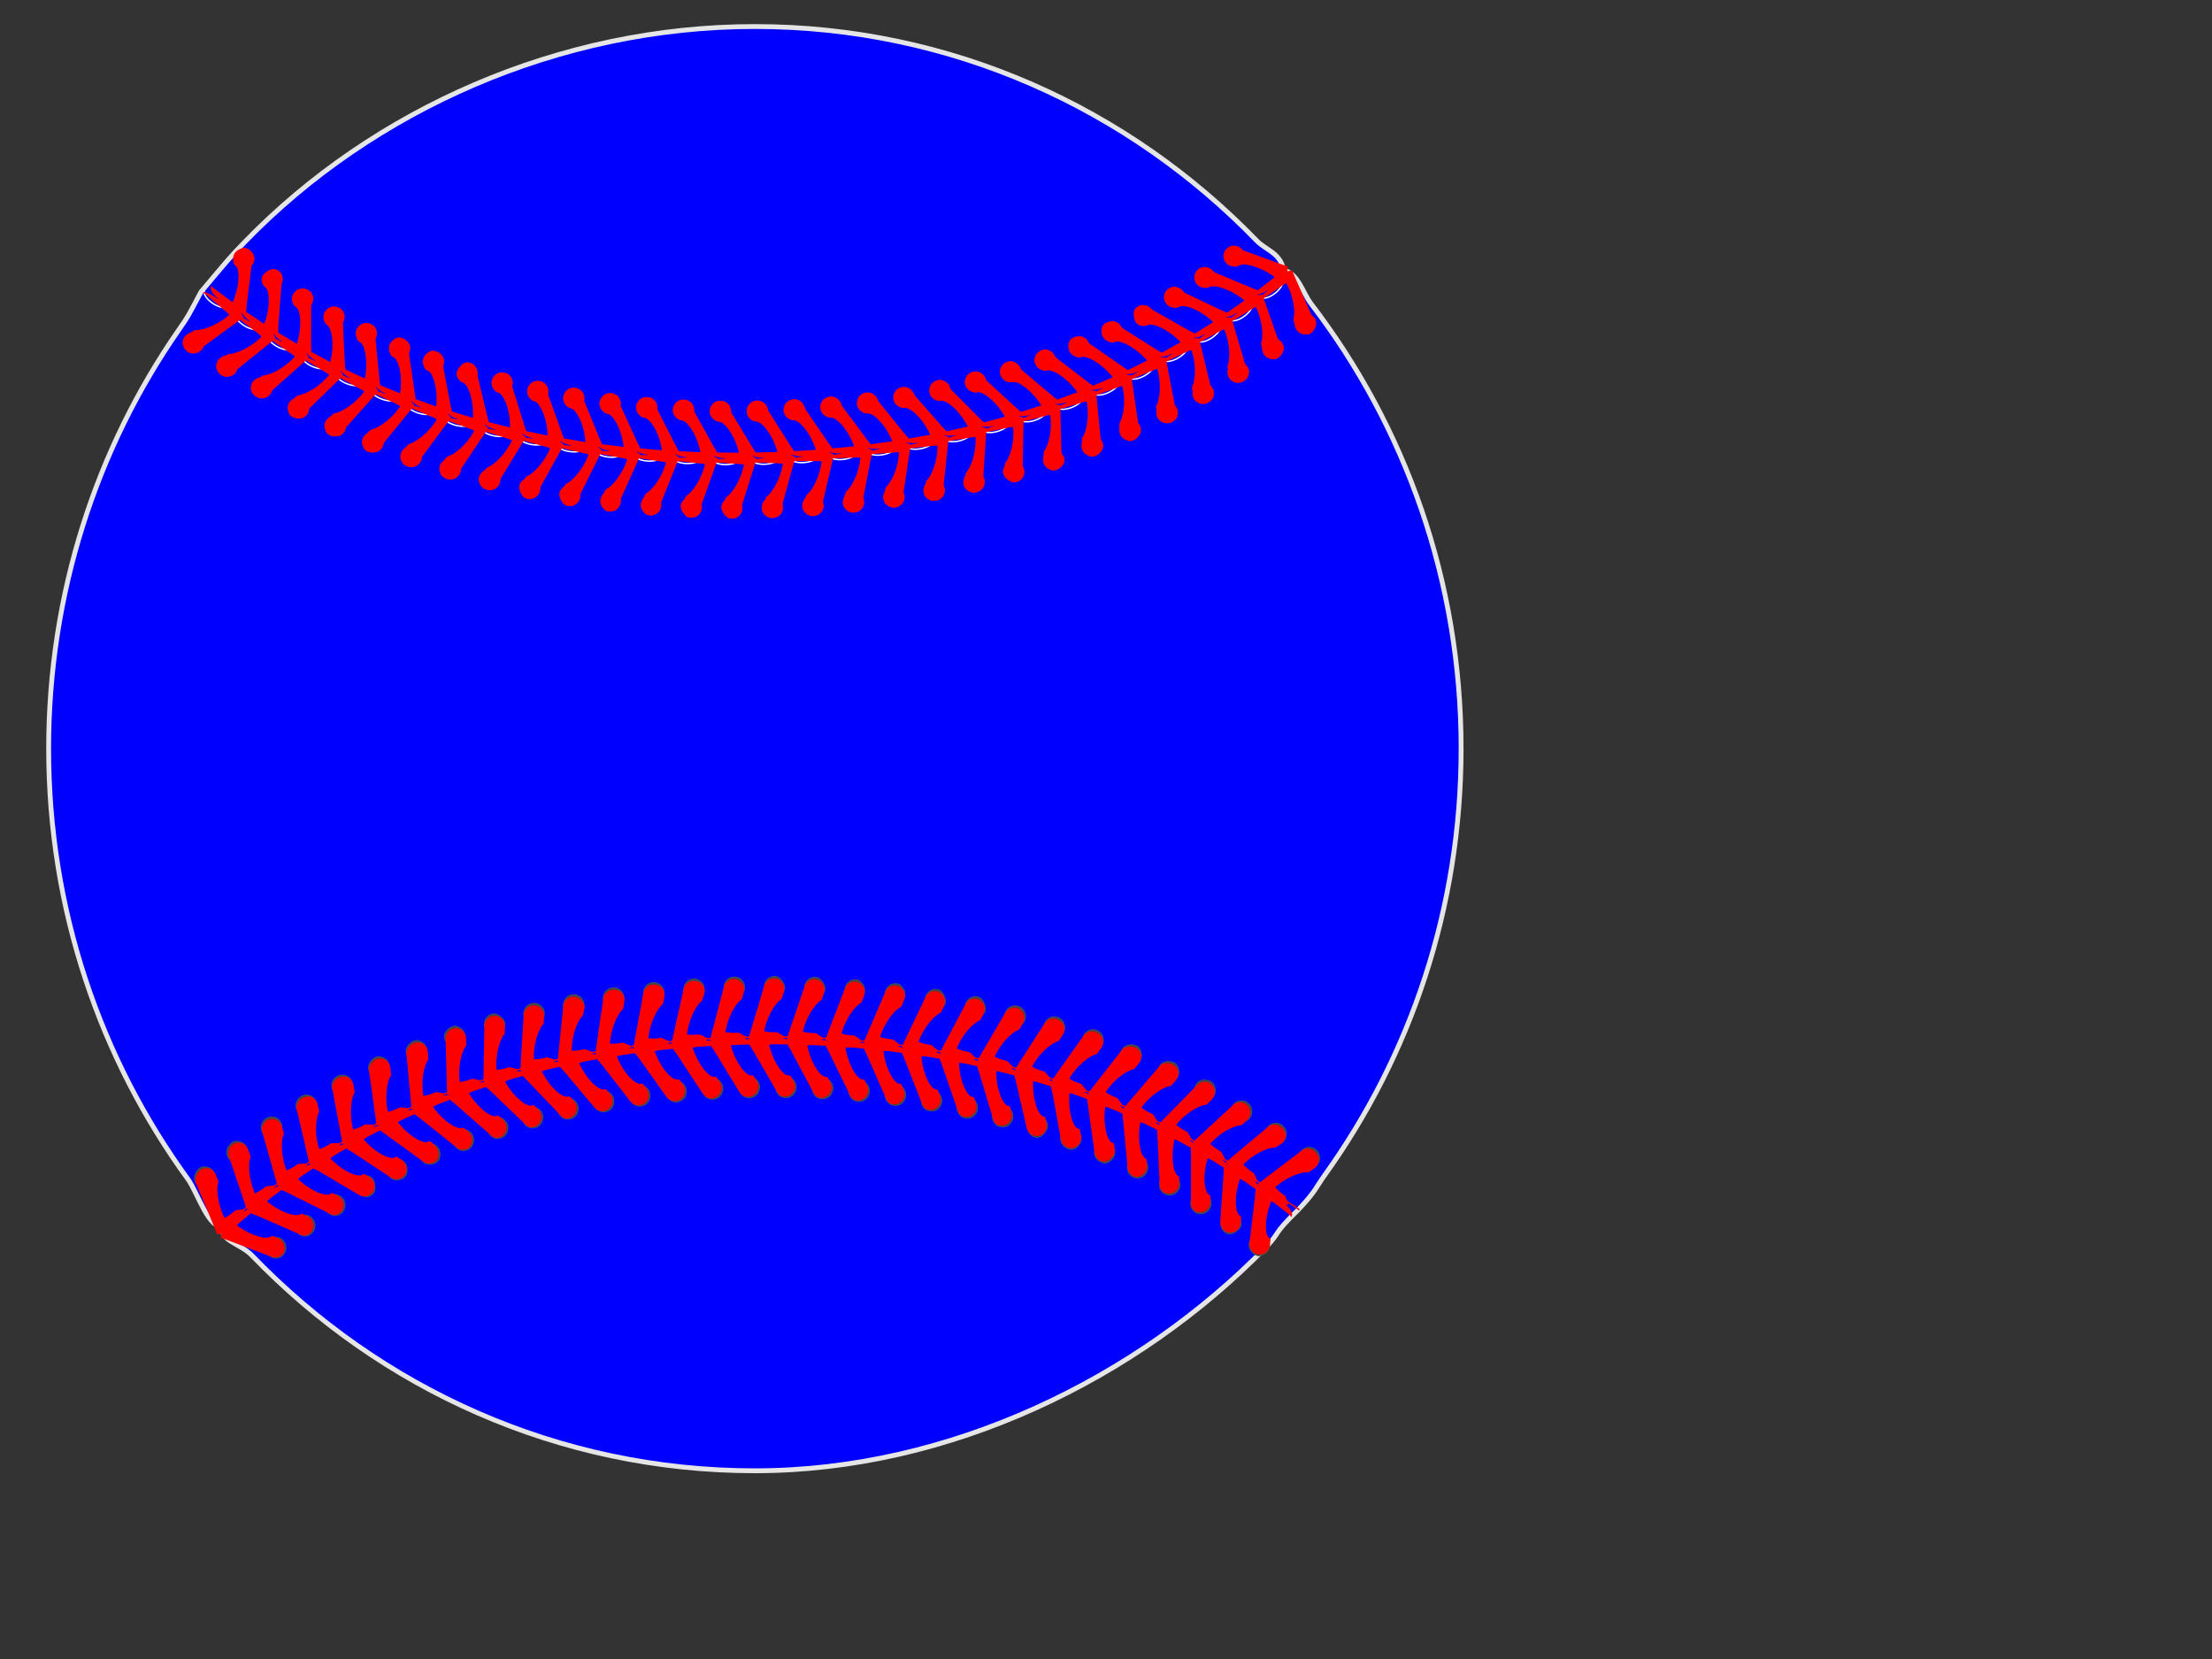 <?xml version="1.0"?><svg width="1600" height="1200" xmlns="http://www.w3.org/2000/svg" xmlns:xlink="http://www.w3.org/1999/xlink">
 <rect width="100%" height="100%" fill="#333333" stroke="none"/>
 <title>teal baseball, red lacing</title>
 <defs>
  <linearGradient id="linearGradient4848">
   <stop stop-color="#fcfcfc" offset="0" id="stop4850"/>
   <stop stop-color="#fcfcfc" stop-opacity="0" offset="1" id="stop4852"/>
  </linearGradient>
  <linearGradient id="linearGradient9324">
   <stop stop-color="#000000" stop-opacity="0.121" offset="0" id="stop9326"/>
   <stop stop-color="#000000" offset="1" id="stop9328"/>
  </linearGradient>
  <linearGradient id="linearGradient3299">
   <stop stop-color="#ffffff" offset="0" id="stop3301"/>
   <stop stop-color="#ffffff" stop-opacity="0" offset="1" id="stop3303"/>
  </linearGradient>
  <linearGradient id="linearGradient3453">
   <stop stop-color="#b9b9b9" offset="0" id="stop3455"/>
   <stop stop-color="#525252" offset="1" id="stop3457"/>
  </linearGradient>
  <linearGradient id="linearGradient5643">
   <stop stop-color="#ffffff" id="stop5645" offset="0"/>
   <stop stop-color="#e9e9de" offset="0.5" id="stop5651"/>
   <stop stop-color="#c2b7ae" id="stop5939" offset="0.715"/>
   <stop stop-color="#756559" id="stop5647" offset="1"/>
  </linearGradient>
  <clipPath id="clipPath2904" clipPathUnits="userSpaceOnUse">
   <path fill="url(#radialGradient2908)" fill-rule="evenodd" stroke="#52392b" stroke-width="0.5" stroke-linecap="round" marker-start="none" marker-mid="none" marker-end="none" stroke-miterlimit="4" stroke-dashoffset="0" id="path2906" d="m1190.418,287.32c0,47.133 -15.315,90.71 -41.237,126.024c-2.556,3.482 -2.634,9.592 -7.972,10.2c-1.322,7.146 -5.168,6.444 -9.8,11.078c-38.604,38.623 -95.38,65.967 -154.261,65.967c-59.416,0 -113.182,-24.337 -151.866,-63.58c-3.588,-3.639 -10.632,-4.61 -8.481,-8.924c-4.311,2.091 -7.955,-9.724 -10.806,-13.551c-26.454,-35.523 -42.116,-79.55 -42.116,-127.214c0,-45.907 14.529,-88.768 39.236,-123.579c2.978,-4.196 -1.553,-9.405 6.793,-11.344c0.154,-9.874 8.625,-10.11 13.289,-14.809c38.645,-38.93 94.805,-63.536 153.951,-63.536c59.261,0 112.901,24.211 151.563,63.274c2.785,2.814 7.101,3.511 8.118,8.669c4.488,1.056 5.66,6.588 8.339,10.011c28.347,36.209 45.249,81.801 45.249,131.317z"/>
  </clipPath>
  <radialGradient r="214.269" fy="416.035" fx="410.368" cy="416.035" cx="410.368" gradientTransform="matrix(0.996,0.137,-0.131,0.955,585.571,-213.346)" gradientUnits="userSpaceOnUse" id="radialGradient2908" xlink:href="#linearGradient5643"/>
  <radialGradient gradientUnits="userSpaceOnUse" gradientTransform="matrix(1,0,0,0.987,0,3.322)" r="253.662" fy="250.295" fx="1017.541" cy="250.295" cx="1017.541" id="radialGradient3702" xlink:href="#linearGradient9324"/>
  <radialGradient r="253.662" fy="219.057" fx="948.643" cy="219.057" cx="948.643" gradientTransform="matrix(1,0,0,0.987,0,3.322)" gradientUnits="userSpaceOnUse" id="radialGradient3706" xlink:href="#linearGradient3299"/>
  <radialGradient r="253.662" fy="250.295" fx="1017.541" cy="250.295" cx="1017.541" gradientTransform="matrix(1,0,0,0.987,0,3.322)" gradientUnits="userSpaceOnUse" id="radialGradient3712" xlink:href="#linearGradient9324"/>
  <radialGradient r="253.662" fy="219.057" fx="948.643" cy="219.057" cx="948.643" gradientTransform="matrix(1,0,0,0.987,0,3.322)" gradientUnits="userSpaceOnUse" id="radialGradient3714" xlink:href="#linearGradient3299"/>
  <radialGradient r="253.662" fy="219.057" fx="948.643" cy="219.057" cx="948.643" gradientTransform="matrix(1,0,0,0.987,0,3.322)" gradientUnits="userSpaceOnUse" id="radialGradient3738" xlink:href="#linearGradient3299"/>
  <radialGradient r="253.662" fy="250.295" fx="1017.541" cy="250.295" cx="1017.541" gradientTransform="matrix(1,0,0,0.987,0,3.322)" gradientUnits="userSpaceOnUse" id="radialGradient3740" xlink:href="#linearGradient9324"/>
  <radialGradient r="214.269" fy="416.035" fx="410.368" cy="416.035" cx="410.368" gradientTransform="matrix(0.996,0.137,-0.131,0.955,585.571,-213.346)" gradientUnits="userSpaceOnUse" id="radialGradient3763" xlink:href="#linearGradient5643"/>
  <radialGradient r="153.9" fy="408.744" fx="379.283" cy="408.744" cx="379.283" gradientTransform="matrix(-1,0,0,-0.184,1385.948,411.413)" gradientUnits="userSpaceOnUse" id="radialGradient3765" xlink:href="#linearGradient3453"/>
  <radialGradient r="153.9" fy="408.744" fx="379.283" cy="408.744" cx="379.283" gradientTransform="matrix(-1,0,0,-0.184,1385.948,411.413)" gradientUnits="userSpaceOnUse" id="radialGradient3767" xlink:href="#linearGradient3453"/>
  <radialGradient r="160.155" fy="256.005" fx="978.688" cy="256.005" cx="978.688" gradientTransform="matrix(1.343,3.5694458e-2,-4.6839521e-3,0.176,-334.165,295.305)" gradientUnits="userSpaceOnUse" id="radialGradient3769" xlink:href="#linearGradient4848"/>
  <radialGradient r="153.9" fy="408.744" fx="379.283" cy="408.744" cx="379.283" gradientTransform="matrix(-1,0,0,-0.184,1385.948,411.413)" gradientUnits="userSpaceOnUse" id="radialGradient3771" xlink:href="#linearGradient3453"/>
  <radialGradient r="153.9" fy="408.744" fx="379.283" cy="408.744" cx="379.283" gradientTransform="matrix(-1,0,0,-0.184,1385.948,411.413)" gradientUnits="userSpaceOnUse" id="radialGradient3773" xlink:href="#linearGradient3453"/>
  <radialGradient r="160.155" fy="256.005" fx="978.688" cy="256.005" cx="978.688" gradientTransform="matrix(1.343,3.5694458e-2,-4.6839521e-3,0.176,-334.165,295.305)" gradientUnits="userSpaceOnUse" id="radialGradient3775" xlink:href="#linearGradient4848"/>
  <radialGradient r="253.662" fy="250.295" fx="1017.541" cy="250.295" cx="1017.541" gradientTransform="matrix(1,0,0,0.987,0,3.322)" gradientUnits="userSpaceOnUse" id="radialGradient3777" xlink:href="#linearGradient9324"/>
  <radialGradient r="253.662" fy="219.057" fx="948.643" cy="219.057" cx="948.643" gradientTransform="matrix(1,0,0,0.987,0,3.322)" gradientUnits="userSpaceOnUse" id="radialGradient3779" xlink:href="#linearGradient3299"/>
 </defs>
 <g>
  <title>Layer 1</title>
  <g id="svg_1">
   <path fill="#0000ff" fill-rule="evenodd" stroke="#e5e5e5" stroke-width="3.5" stroke-linecap="round" marker-start="none" marker-mid="none" marker-end="none" stroke-miterlimit="4" stroke-dashoffset="0" d="m1056.858,541.519c0,115.437 -36.683,222.166 -98.773,308.657c-6.122,8.528 -6.308,11.492 -19.096,24.982c-19.168,18.502 -12.379,15.783 -23.473,27.132c-92.468,94.595 -228.461,161.567 -369.496,161.567c-142.317,0 -271.101,-59.607 -363.761,-155.721c-8.593,-8.914 -25.467,-11.291 -20.315,-21.857c-10.326,5.121 -19.055,-23.815 -25.883,-33.19c-63.366,-87.002 -100.88,-194.834 -100.88,-311.571c0,-112.436 34.801,-217.411 93.982,-302.67c7.133,-10.276 6.28,-9.035 16.271,-27.784c20.369,-24.183 20.659,-24.763 31.831,-36.27c92.565,-95.347 227.084,-155.613 368.754,-155.613c141.945,0 270.429,59.296 363.035,154.969c6.67,6.891 17.008,8.598 19.444,21.231c10.749,2.587 13.558,16.136 19.975,24.518c67.898,88.683 108.385,200.346 108.385,321.62z" id="path4744"/>
   <path fill="none" fill-rule="evenodd" stroke="#ffffff" stroke-width="1.002px" stroke-linecap="round" id="path3405" d="m928.69,202.434c-1.325,8.195 -12.584,15.117 -16.152,12.677m-5.952,4.557c-1.72,8.123 -13.373,14.413 -16.818,11.809m-6.082,4.177c-2.307,7.981 -14.208,13.762 -17.523,10.998m-6.309,3.835c-2.691,7.863 -14.889,13.028 -18.066,10.112m-6.516,3.485c-3.067,7.729 -15.5,12.26 -18.46,9.13m-6.8,3.208c-3.433,7.578 -16.111,11.435 -18.92,8.173m-6.944,2.893c-3.787,7.413 -16.667,10.602 -19.322,7.217m-7.071,2.577c-4.127,7.235 -17.168,9.768 -19.665,6.269m-7.081,2.197c-4.61,6.946 -17.714,9.007 -20.053,5.403m-7.182,1.86c-4.912,6.742 -18.101,8.218 -20.28,4.518m-7.264,1.535c-5.198,6.531 -18.441,7.441 -20.462,3.655m-7.327,1.223c-5.468,6.314 -18.739,6.681 -20.602,2.817m-7.375,0.925c-5.721,6.093 -18.997,5.94 -20.702,2.007m-7.41,0.644c-5.957,5.869 -19.217,5.222 -20.768,1.227m-7.432,0.379c-6.178,5.644 -19.403,4.527 -20.803,0.479m-7.444,0.131c-6.383,5.418 -19.558,3.85 -20.807,-0.246m-7.441,-0.116c-6.582,5.181 -19.69,3.147 -20.781,-0.993m-7.429,-0.38c-6.779,4.93 -19.797,2.408 -20.724,-1.771m-7.406,-0.66c-6.971,4.662 -19.877,1.633 -20.634,-2.578m-7.37,-0.956c-7.157,4.38 -19.925,0.825 -20.505,-3.413m-7.318,-1.267c-7.336,4.082 -19.937,-0.014 -20.335,-4.273m-7.249,-1.592c-7.507,3.77 -19.911,-0.881 -20.121,-5.153m-7.162,-1.927c-7.667,3.443 -19.841,-1.772 -19.86,-6.049m-7.054,-2.272c-7.815,3.103 -19.712,-2.65 -19.436,-6.918m-7.039,-2.662c-7.95,2.75 -19.531,-3.616 -19.056,-7.867m-6.907,-2.978c-8.07,2.387 -19.295,-4.592 -18.619,-8.817m-6.758,-3.292c-8.174,2.014 -19.003,-5.57 -18.127,-9.759m-6.472,-3.566c-8.298,1.441 -18.778,-6.576 -17.701,-10.719m-6.263,-3.91c-8.358,1.053 -18.409,-7.489 -17.135,-11.578m-6.036,-4.243c-8.399,0.662 -17.983,-8.356 -16.418,-12.346"/>
   <g id="g2582">
    <path fill="#ff0000" fill-rule="evenodd" stroke="#ff0000" stroke-width="0.5" stroke-linecap="round" marker-start="none" marker-mid="none" marker-end="none" stroke-miterlimit="4" stroke-dashoffset="0" id="path4573" d="m946.1,227.157c2.685,0.6 4.672,2.408 5.484,4.99c0.813,2.583 -0.564,5.826 -2.485,7.763c-1.921,1.936 -3.906,2.176 -6.587,1.559c-2.682,-0.613 -4.66,-2.431 -5.458,-5.018c-0.799,-2.586 -0.598,-4.845 1.323,-6.781c1.921,-1.936 5.039,-3.116 7.723,-2.513c0,0 0,0 0,0m-23.155,17.982c2.653,0.725 4.55,2.624 5.236,5.241c0.686,2.618 -0.884,5.75 -2.897,7.594c-2.013,1.844 -4.007,1.991 -6.655,1.249c-2.649,-0.738 -4.536,-2.647 -5.208,-5.268c-0.672,-2.621 -0.362,-4.867 1.651,-6.712c2.013,-1.844 5.222,-2.833 7.874,-2.104c0,0 0,0 0,0m-24.718,17.162c2.593,0.909 4.347,2.937 4.84,5.596c0.493,2.659 -0.42,5.163 -2.521,6.911c-2.101,1.748 -4.933,2.367 -7.52,1.44c-2.588,-0.922 -4.331,-2.959 -4.81,-5.621c-0.479,-2.662 0.552,-5.27 2.653,-7.018c2.1,-1.748 4.767,-2.222 7.359,-1.309c0,0 0,0 0,0m-24.978,15.458c2.546,1.03 4.199,3.137 4.562,5.816c0.363,2.679 -0.671,5.137 -2.854,6.785c-2.183,1.647 -5.068,2.08 -7.607,1.034c-2.54,-1.042 -4.183,-3.158 -4.532,-5.839c-0.349,-2.681 0.834,-5.186 3.017,-6.833c2.183,-1.647 4.87,-1.996 7.414,-0.963c0,0 0,0 0,0m-25.749,14.168c2.493,1.147 4.043,3.329 4.276,6.022c0.233,2.693 -0.919,5.1 -3.179,6.644c-2.26,1.544 -5.181,1.789 -7.667,0.626c-2.488,-1.159 -4.026,-3.349 -4.246,-6.043c-0.22,-2.694 0.466,-4.859 2.763,-6.35c2.297,-1.491 5.562,-2.05 8.054,-0.9c0,0 0,0 0,0m-26.441,12.853c2.436,1.261 3.879,3.512 3.982,6.213c0.104,2.701 -2.055,5.489 -4.42,6.873c-2.366,1.384 -4.346,1.112 -6.774,-0.163c-2.43,-1.272 -3.862,-3.53 -3.953,-6.231c-0.091,-2.701 0.697,-4.832 3.062,-6.216c2.365,-1.384 5.669,-1.74 8.103,-0.476c0,0 0,0 0,0m-27.051,11.525c2.373,1.371 3.708,3.685 3.684,6.388c-0.024,2.703 -2.318,5.339 -4.746,6.614c-2.428,1.275 -4.393,0.914 -6.759,-0.469c-2.367,-1.381 -3.692,-3.701 -3.657,-6.403c0.036,-2.703 0.923,-4.796 3.351,-6.071c2.428,-1.275 5.754,-1.433 8.126,-0.059c0,0 0,0 0,0m-28.243,10.417c2.272,1.527 4.2,3.626 4.049,6.325c-0.15,2.699 -2.562,5.184 -5.047,6.35c-2.484,1.166 -4.432,0.718 -6.731,-0.77c-2.301,-1.485 -3.517,-3.861 -3.357,-6.56c0.161,-2.698 1.144,-4.75 3.628,-5.916c2.484,-1.166 5.186,-0.959 7.456,0.571c0,0 0,0 0,0m-28.027,8.806c2.201,1.624 3.262,4.072 2.928,6.754c-0.334,2.683 -1.964,4.807 -4.498,5.864c-2.535,1.056 -4.46,0.524 -6.689,-1.063c-2.232,-1.584 -4.096,-3.85 -3.754,-6.531c0.343,-2.682 2.056,-4.863 4.591,-5.919c2.534,-1.056 5.224,-0.732 7.423,0.895c0,0 0,0 0,0m-28.382,7.514c2.127,1.717 3.079,4.207 2.626,6.873c-0.453,2.666 -2.175,4.719 -4.754,5.666c-2.579,0.947 -5.358,0.544 -7.478,-1.181c-2.122,-1.722 -3.067,-4.215 -2.607,-6.88c0.46,-2.665 2.258,-4.742 4.837,-5.69c2.579,-0.947 5.252,-0.508 7.376,1.211c0,0 0,0 0,0m-28.664,6.253c2.051,1.804 2.894,4.331 2.327,6.976c-0.567,2.645 -2.377,4.624 -4.995,5.463c-2.618,0.839 -5.357,0.298 -7.402,-1.513c-2.047,-1.808 -2.885,-4.337 -2.312,-6.981c0.573,-2.644 2.446,-4.624 5.064,-5.463c2.618,-0.839 5.269,-0.289 7.317,1.517c0,0 0,0 0,0m-28.877,5.029c1.973,1.885 2.709,4.445 2.031,7.065c-0.678,2.62 -2.57,4.524 -5.22,5.256c-2.651,0.732 -5.342,0.068 -7.309,-1.823c-1.97,-1.888 -2.703,-4.449 -2.02,-7.068c0.682,-2.619 2.621,-4.511 5.272,-5.243c2.651,-0.732 5.277,-0.075 7.247,1.813c0,0 0,0 0,0m-29.028,3.849c1.894,1.961 2.525,4.548 1.741,7.139c-0.785,2.591 -2.753,4.419 -5.431,5.046c-2.679,0.627 -5.315,-0.145 -7.205,-2.111c-1.893,-1.963 -2.521,-4.55 -1.734,-7.14c0.787,-2.59 2.783,-4.403 5.462,-5.03c2.679,-0.627 5.276,0.133 7.168,2.097c0,0 0,0 0,0m-29.123,2.717c1.815,2.032 2.343,4.641 1.456,7.2c-0.887,2.559 -2.925,4.311 -5.627,4.835c-2.701,0.524 -5.279,-0.341 -7.091,-2.377c-1.815,-2.033 -2.341,-4.642 -1.454,-7.2c0.888,-2.559 2.935,-4.302 5.637,-4.827c2.701,-0.524 5.266,0.334 7.079,2.369c0,0 0,0 0,0m-29.169,1.635c1.736,2.098 2.163,4.724 1.178,7.249c-0.984,2.524 -3.089,4.199 -5.809,4.624c-2.719,0.424 -5.235,-0.52 -6.969,-2.62c-1.737,-2.097 -2.165,-4.724 -1.181,-7.248c0.984,-2.525 3.078,-4.209 5.797,-4.633c2.72,-0.424 5.25,0.528 6.983,2.629c0,0 0,0 0,0m-29.174,0.607c1.657,2.159 1.986,4.799 0.909,7.286c-1.078,2.487 -3.243,4.086 -5.977,4.412c-2.734,0.326 -4.433,-0.708 -6.127,-2.839c-1.698,-2.128 -2.727,-4.804 -1.65,-7.292c1.077,-2.488 3.232,-4.119 5.966,-4.445c2.733,-0.326 5.226,0.716 6.88,2.877c0,0 0,0 0,0m-29.194,-0.397c1.574,2.218 1.804,4.868 0.633,7.314c-1.171,2.446 -3.395,3.965 -6.139,4.192c-2.744,0.227 -4.403,-0.869 -6.016,-3.06c-1.616,-2.188 -2.565,-4.885 -1.394,-7.331c1.171,-2.446 3.406,-4.014 6.15,-4.241c2.744,-0.227 5.196,0.906 6.767,3.126c0,0 0,0 0,0m-29.197,-1.443c1.486,2.275 1.612,4.932 0.347,7.332c-1.265,2.401 -3.547,3.835 -6.298,3.959c-2.751,0.124 -4.366,-1.034 -5.893,-3.283c-1.53,-2.247 -1.706,-4.901 -0.487,-7.325c1.219,-2.423 2.939,-3.937 5.69,-4.06c2.751,-0.124 5.157,1.1 6.641,3.377c0,0 0,0 0,0m-29.157,-2.54c1.394,2.331 1.413,4.99 0.052,7.34c-1.36,2.35 -3.698,3.695 -6.452,3.712c-2.753,0.017 -4.321,-1.202 -5.756,-3.509c-1.438,-2.305 -1.508,-4.964 -0.192,-7.338c1.315,-2.374 3.095,-3.82 5.849,-3.837c2.753,-0.017 5.109,1.299 6.499,3.632c0,0 0,0 0,0m-29.065,-3.686c1.297,2.384 1.206,5.043 -0.251,7.336c-1.457,2.294 -3.848,3.544 -6.601,3.452c-2.752,-0.093 -4.268,-1.373 -5.607,-3.735c-1.341,-2.36 -2.02,-5.162 -0.559,-7.452c1.461,-2.291 3.921,-3.581 6.673,-3.488c2.752,0.093 5.051,1.501 6.344,3.887c0,0 0,0 0,0m-28.917,-4.878c1.194,2.435 0.99,5.088 -0.562,7.32c-1.553,2.232 -3.996,3.384 -6.741,3.179c-2.746,-0.205 -4.206,-1.546 -5.443,-3.961c-1.24,-2.413 -1.814,-5.261 -0.256,-7.489c1.559,-2.228 4.083,-3.397 6.828,-3.191c2.746,0.205 4.983,1.707 6.174,4.144c0,0 0,0 0,0m-28.706,-6.111c1.087,2.483 0.768,5.124 -0.881,7.289c-1.649,2.165 -4.139,3.213 -6.874,2.893c-2.734,-0.32 -5.031,-1.933 -6.107,-4.421c-1.079,-2.486 -0.752,-5.127 0.904,-7.287c1.655,-2.16 4.236,-3.193 6.97,-2.873c2.734,0.32 4.904,1.914 5.988,4.399c0,0 0,0 0,0m-28.427,-7.38c0.976,2.528 0.539,5.153 -1.205,7.245c-1.743,2.092 -4.278,3.032 -6.996,2.595c-2.717,-0.437 -4.949,-2.183 -5.912,-4.716c-0.966,-2.531 -0.52,-5.154 1.231,-7.24c1.751,-2.086 4.379,-2.973 7.096,-2.535c2.717,0.437 4.814,2.122 5.786,4.651c0,0 0,0 0,0m-28.073,-8.675c0.86,2.568 0.304,5.171 -1.533,7.185c-1.837,2.014 -4.411,2.842 -7.106,2.286c-2.695,-0.556 -4.849,-2.44 -5.694,-5.012c-0.85,-2.571 -0.284,-5.172 1.561,-7.179c1.845,-2.007 4.508,-2.736 7.204,-2.18c2.694,0.556 4.712,2.331 5.568,4.9c0,0 0,0 0,0m-27.642,-9.988c0.74,2.603 0.065,5.179 -1.864,7.109c-1.927,1.93 -5.472,2.335 -8.121,1.6c-2.65,-0.735 -3.81,-2.334 -4.535,-4.941c-0.729,-2.606 -0.042,-5.179 1.894,-7.101c1.936,-1.922 4.055,-2.824 6.705,-2.089c2.65,0.735 5.184,2.818 5.92,5.422c0,0 0,0 0,0m-27.13,-11.311c0.616,2.634 -0.178,5.177 -2.195,7.017c-2.017,1.841 -5.567,2.037 -8.179,1.182c-2.612,-0.855 -3.696,-2.505 -4.297,-5.142c-0.605,-2.637 0.202,-5.176 2.227,-7.007c2.025,-1.831 4.184,-2.637 6.797,-1.782c2.612,0.855 5.034,3.097 5.647,5.732c0,0 0,0 0,0m-26.539,-12.63c0.491,2.659 -0.424,5.163 -2.526,6.909c-2.101,1.746 -5.641,1.73 -8.209,0.756c-2.569,-0.974 -3.573,-2.672 -4.047,-5.334c-0.479,-2.662 0.449,-5.161 2.56,-6.897c2.11,-1.736 4.305,-2.442 6.874,-1.468c2.569,0.974 4.862,3.374 5.349,6.034c0,0 0,0 0,0m-26.483,-14.331c0.299,2.687 -0.794,5.121 -3.016,6.717c-2.222,1.596 -4.916,1.883 -7.435,0.791c-2.519,-1.092 -4.315,-3.315 -4.596,-6.004c-0.286,-2.688 0.82,-5.117 3.05,-6.702c2.23,-1.585 5.066,-1.82 7.585,-0.728c2.519,1.092 4.118,3.239 4.413,5.926c0,0 0,0 0,0m-25.069,-15.289c0.169,2.698 -1.04,5.078 -3.337,6.569c-2.296,1.491 -5.001,1.653 -7.465,0.445c-2.464,-1.208 -4.12,-3.558 -4.272,-6.256c-0.155,-2.698 1.066,-5.073 3.37,-6.553c2.303,-1.48 5.117,-1.537 7.58,-0.33c2.464,1.208 3.958,3.427 4.123,6.125c0,0 0,0 0,0m-24.241,-16.525c0.039,2.703 -1.284,5.024 -3.649,6.407c-2.365,1.383 -5.075,1.419 -7.478,0.098c-2.402,-1.321 -3.908,-3.786 -3.93,-6.489c-0.025,-2.703 1.309,-5.018 3.681,-6.39c2.372,-1.372 4.656,-1.713 7.026,-0.337c2.371,1.376 4.315,4.007 4.35,6.71c0,0 0,0 0,0"/>
    <path fill="#ff0000" fill-rule="evenodd" stroke="#ff0000" stroke-width="0.5" stroke-linecap="round" marker-start="none" marker-mid="none" marker-end="none" stroke-miterlimit="4" stroke-dashoffset="0" id="path4575" d="m894.328,178.137c2.67,0.662 4.613,2.516 5.362,5.117c0.75,2.601 -0.316,5.528 -2.2,7.499c-1.884,1.971 -3.982,2.265 -6.647,1.586c-2.666,-0.676 -4.599,-2.54 -5.335,-5.144c-0.735,-2.605 -0.057,-5.179 1.875,-7.106c1.931,-1.927 4.277,-2.618 6.946,-1.952c0,0 0,0 0,0m-20.747,15.568c2.635,0.786 4.485,2.729 5.107,5.362c0.622,2.633 0.006,5.162 -2.017,6.996c-2.023,1.834 -4.666,2.419 -7.296,1.616c-2.63,-0.8 -4.47,-2.752 -5.078,-5.389c-0.608,-2.636 0.196,-5.176 2.219,-7.01c2.023,-1.834 4.431,-2.366 7.064,-1.576c0,0 0,0 0,0m-21.547,14.48c2.593,0.909 4.347,2.937 4.84,5.596c0.493,2.659 -0.278,5.108 -2.388,6.844c-2.11,1.737 -4.779,2.198 -7.366,1.272c-2.588,-0.922 -4.331,-2.959 -4.81,-5.621c-0.479,-2.662 0.448,-5.161 2.558,-6.898c2.11,-1.737 4.575,-2.107 7.166,-1.194c0,0 0,0 0,0m-22.293,13.356c2.546,1.03 4.199,3.137 4.562,5.816c0.363,2.679 -0.559,5.04 -2.75,6.677c-2.192,1.636 -4.88,1.972 -7.419,0.926c-2.541,-1.042 -3.454,-3.589 -3.738,-6.277c-0.284,-2.688 -0.097,-4.696 2.095,-6.332c2.192,-1.636 4.706,-1.843 7.25,-0.809c0,0 0,0 0,0m-22.161,11.734c2.465,1.204 3.962,3.422 4.13,6.12c0.168,2.698 -1.508,5.335 -3.775,6.868c-2.268,1.533 -4.362,1.45 -6.819,0.23c-2.459,-1.216 -3.945,-3.44 -4.1,-6.139c-0.155,-2.699 0.162,-4.65 2.43,-6.182c2.268,-1.533 5.671,-2.105 8.134,-0.897c0,0 0,0 0,0m-23.618,11.032c2.405,1.316 3.794,3.6 3.834,6.302c0.039,2.702 -1.76,5.26 -4.099,6.687c-2.338,1.427 -4.454,1.205 -6.851,-0.126c-2.399,-1.327 -3.778,-3.617 -3.805,-6.319c-0.027,-2.703 0.414,-4.596 2.753,-6.023c2.339,-1.427 5.765,-1.842 8.168,-0.522c0,0 0,0 0,0m-24.178,9.859c2.341,1.424 3.621,3.768 3.534,6.469c-0.087,2.701 -2.005,5.175 -4.408,6.495c-2.403,1.32 -4.532,0.963 -6.865,-0.473c-2.335,-1.433 -3.605,-3.782 -3.507,-6.483c0.098,-2.701 1.537,-4.955 3.97,-6.22c2.433,-1.266 4.937,-1.214 7.276,0.213c0,0 0,0 0,0m-24.673,8.69c2.273,1.527 3.443,3.925 3.231,6.62c-0.212,2.695 -1.622,4.922 -4.11,6.079c-2.489,1.157 -5.189,0.941 -7.454,-0.597c-2.267,-1.535 -3.429,-3.938 -3.207,-6.631c0.222,-2.694 1.763,-4.882 4.251,-6.039c2.489,-1.157 5.018,-0.961 7.288,0.569c0,0 0,0 0,0m-25.103,7.531c2.201,1.624 3.262,4.072 2.928,6.754c-0.334,2.683 -1.866,4.817 -4.404,5.865c-2.538,1.049 -5.226,0.716 -7.42,-0.919c-2.196,-1.631 -3.249,-4.082 -2.906,-6.764c0.343,-2.682 1.98,-4.801 4.518,-5.85c2.538,-1.048 5.085,-0.715 7.284,0.912c0,0 0,0 0,0m-25.47,6.392c2.127,1.717 3.079,4.207 2.626,6.873c-0.452,2.666 -2.098,4.711 -4.679,5.651c-2.582,0.94 -5.253,0.495 -7.373,-1.231c-2.122,-1.722 -3.067,-4.215 -2.607,-6.88c0.46,-2.665 2.188,-4.713 4.77,-5.654c2.582,-0.94 5.14,-0.479 7.264,1.24c0,0 0,0 0,0m-25.778,5.279c2.051,1.804 2.894,4.331 2.326,6.976c-0.567,2.645 -2.318,4.604 -4.938,5.438c-2.62,0.834 -5.27,0.278 -7.314,-1.533c-2.047,-1.808 -2.885,-4.337 -2.312,-6.981c0.573,-2.644 2.387,-4.619 5.007,-5.453c2.62,-0.833 5.182,-0.254 7.231,1.552c0,0 0,0 0,0m-26.03,4.197c1.973,1.885 2.709,4.445 2.031,7.065c-0.678,2.62 -2.528,4.5 -5.18,5.228c-2.652,0.728 -5.277,0.068 -7.244,-1.823c-1.97,-1.888 -2.702,-4.449 -2.02,-7.068c0.682,-2.619 2.577,-4.52 5.229,-5.248c2.652,-0.728 5.214,-0.042 7.185,1.846c0,0 0,0 0,0m-26.231,3.152c1.895,1.961 2.525,4.548 1.741,7.139c-0.785,2.591 -2.727,4.399 -5.406,5.024c-2.679,0.625 -5.275,-0.137 -7.165,-2.103c-1.893,-1.963 -2.521,-4.55 -1.734,-7.14c0.787,-2.59 2.757,-4.417 5.436,-5.042c2.679,-0.625 5.237,0.158 7.129,2.122c0,0 0,0 0,0m-26.385,2.147c1.815,2.032 2.343,4.641 1.456,7.2c-0.887,2.559 -2.916,4.302 -5.618,4.825c-2.702,0.524 -5.266,-0.335 -7.078,-2.371c-1.815,-2.033 -2.342,-4.642 -1.454,-7.2c0.887,-2.559 2.927,-4.31 5.629,-4.834c2.701,-0.524 5.252,0.345 7.065,2.38c0,0 0,0 0,0m-26.497,1.183c1.736,2.098 2.163,4.724 1.179,7.249c-0.984,2.524 -3.097,4.208 -5.816,4.633c-2.719,0.425 -5.25,-0.527 -6.984,-2.627c-1.737,-2.097 -2.165,-4.724 -1.181,-7.248c0.984,-2.525 3.088,-4.2 5.807,-4.625c2.719,-0.425 5.262,0.518 6.995,2.618c0,0 0,0 0,0m-26.57,0.263c1.657,2.159 1.986,4.799 0.909,7.286c-1.078,2.487 -3.252,4.118 -5.985,4.445c-2.733,0.327 -5.227,-0.715 -6.881,-2.875c-1.657,-2.158 -1.988,-4.798 -0.911,-7.286c1.077,-2.488 3.242,-4.087 5.975,-4.414c2.734,-0.327 5.24,0.683 6.893,2.844c0,0 0,0 0,0m-26.542,-0.65c1.574,2.218 1.804,4.868 0.633,7.314c-1.171,2.446 -3.389,4.015 -6.133,4.241c-2.744,0.226 -5.196,-0.907 -6.766,-3.127c-1.574,-2.218 -1.802,-4.868 -0.631,-7.314c1.171,-2.446 3.396,-3.964 6.14,-4.19c2.744,-0.226 5.185,0.857 6.756,3.077c0,0 0,0 0,0m-26.451,-1.602c1.486,2.275 1.612,4.932 0.347,7.333c-1.265,2.401 -3.526,3.895 -6.278,4.017c-2.75,0.121 -5.156,-1.105 -6.637,-3.383c-1.484,-2.276 -1.608,-4.933 -0.341,-7.333c1.268,-2.399 3.551,-3.832 6.302,-3.953c2.751,-0.121 5.123,1.043 6.606,3.32c0,0 0,0 0,0m-26.321,-2.596c1.394,2.331 1.413,4.99 0.052,7.34c-1.361,2.35 -3.664,3.758 -6.417,3.772c-2.754,0.013 -5.107,-1.306 -6.495,-3.641c-1.39,-2.333 -1.406,-4.992 -0.041,-7.34c1.364,-2.348 3.704,-3.689 6.457,-3.703c2.754,-0.013 5.052,1.239 6.443,3.572c0,0 0,0 0,0m-26.147,-3.629c1.297,2.384 1.206,5.043 -0.251,7.336c-1.457,2.294 -3.799,3.604 -6.55,3.506c-2.752,-0.098 -5.048,-1.511 -6.336,-3.9c-1.292,-2.387 -1.195,-5.045 0.267,-7.336c1.461,-2.291 3.855,-3.537 6.607,-3.439c2.752,0.098 4.971,1.446 6.264,3.832c0,0 0,0 0,0m-25.923,-4.699c1.194,2.435 0.99,5.088 -0.562,7.32c-1.553,2.232 -3.93,3.433 -6.675,3.221c-2.746,-0.212 -4.978,-1.719 -6.162,-4.159c-1.188,-2.438 -0.977,-5.09 0.581,-7.318c1.559,-2.228 4.004,-3.374 6.75,-3.162c2.746,0.212 4.878,1.662 6.069,4.099c0,0 0,0 0,0m-25.648,-5.801c1.087,2.483 0.768,5.124 -0.88,7.289c-1.649,2.165 -4.056,3.244 -6.79,2.916c-2.733,-0.328 -4.897,-1.929 -5.973,-4.417c-1.08,-2.486 -0.752,-5.127 0.903,-7.287c1.655,-2.16 4.149,-3.201 6.882,-2.872c2.733,0.328 4.774,1.886 5.857,4.371c0,0 0,0 0,0m-25.314,-6.929c0.975,2.527 0.539,5.152 -1.205,7.244c-1.743,2.092 -4.174,3.04 -6.89,2.593c-2.716,-0.447 -4.806,-2.139 -5.769,-4.671c-0.966,-2.531 0.251,-4.93 2.05,-6.977c1.798,-2.047 3.47,-3.281 6.185,-2.834c2.716,0.447 4.656,2.116 5.628,4.645c0,0 0,0 0,0m-24.053,-7.809c0.8,2.586 0.185,5.176 -1.698,7.149c-1.882,1.972 -4.987,2.587 -7.68,2.021c-2.693,-0.566 -4.094,-2.102 -4.879,-4.692c-0.79,-2.589 -0.164,-5.177 1.727,-7.142c1.891,-1.965 3.589,-3.091 6.281,-2.525c2.692,0.566 5.453,2.602 6.249,5.189c0,0 0,0 0,0m-24.449,-9.237c0.679,2.619 -0.056,5.179 -2.029,7.065c-1.973,1.886 -5.103,2.361 -7.766,1.674c-2.663,-0.686 -3.965,-2.322 -4.629,-4.945c-0.667,-2.622 0.08,-5.179 2.061,-7.056c1.981,-1.877 3.699,-2.889 6.362,-2.202c2.663,0.686 5.326,2.844 6.001,5.464c0,0 0,0 0,0m-23.928,-10.407c0.554,2.647 -0.301,5.171 -2.361,6.965c-2.06,1.794 -5.209,2.126 -7.837,1.319c-2.628,-0.807 -3.822,-2.542 -4.36,-5.193c-0.542,-2.65 0.326,-5.17 2.394,-6.954c2.068,-1.784 4.725,-2.306 7.333,-1.439c2.609,0.867 4.28,2.654 4.831,5.302c0,0 0,0 0,0m-23.346,-11.572c0.427,2.67 -0.547,5.151 -2.69,6.849c-2.143,1.697 -4.74,2.25 -7.304,1.263c-2.564,-0.986 -4.254,-3.065 -4.664,-5.738c-0.414,-2.672 0.573,-5.149 2.724,-6.836c2.152,-1.687 4.831,-2.085 7.395,-1.099c2.564,0.986 4.116,2.89 4.539,5.561c0,0 0,0 0,0m-22.701,-12.723c0.299,2.687 -0.794,5.121 -3.016,6.717c-2.222,1.596 -4.811,1.983 -7.325,0.879c-2.513,-1.104 -4.101,-3.259 -4.382,-5.948c-0.285,-2.688 0.82,-5.117 3.05,-6.702c2.23,-1.586 4.925,-1.859 7.44,-0.755c2.513,1.104 3.939,3.122 4.234,5.809c0,0 0,0 0,0m-21.998,-13.85c0.169,2.698 -1.04,5.078 -3.336,6.569c-2.296,1.491 -4.869,1.712 -7.326,0.493c-2.458,-1.219 -3.94,-3.446 -4.091,-6.145c-0.155,-2.698 1.773,-4.613 4.112,-6.039c2.34,-1.426 4.267,-2.142 6.724,-0.922c2.457,1.22 3.752,3.346 3.917,6.044c0,0 0,0 0,0m-20.456,-14.421c-0.026,2.703 -1.404,4.993 -3.802,6.321c-2.399,1.328 -5.548,1.002 -7.944,-0.331c-2.396,-1.332 -3.239,-3.208 -3.195,-5.91c0.039,-2.703 1.428,-4.986 3.834,-6.303c2.405,-1.316 4.334,-1.898 6.73,-0.566c2.396,1.332 4.408,4.086 4.378,6.789c0,0 0,0 0,0"/>
    <path stroke="#ff0000" fill="#ff0000" fill-rule="evenodd" stroke-width="3.764" stroke-linecap="round" stroke-miterlimit="4" id="path4577" d="m946.439,236.736c1.287,-1.275 2.336,-3.766 1.595,-5.407c0,0 -13.192,-30.396 -13.192,-30.396c0,0 -1.379,-3.213 -1.379,-3.213c0,0 -3.528,0.597 -3.528,0.597c0,0 -0.637,0.062 -0.81,0.09c0.018,-0.184 0.072,-0.834 0.072,-0.834c0,0 0.308,-3.544 0.308,-3.544c0,0 -3.326,-1.118 -3.326,-1.118c0,0 -31.278,-11.373 -31.278,-11.373c-1.546,-0.666 -3.306,-0.426 -4.625,0.609c-1.318,1.034 -1.278,2.136 -0.996,3.77c0.282,1.633 1.473,2.95 3.078,3.464c0,0 2.241,0.886 2.602,1.027c1.628,-1.055 2.434,-1.215 2.746,-0.834c5.277,-0.954 16.739,2.496 26.438,10.149c0.75,0.874 -1.391,3.817 -4.961,6.886c0,0 -0.314,2.334 -0.314,2.334c0,0 1.906,-0.269 1.906,-0.269c0,0 1.352,-1.065 1.352,-1.065c4.398,-3.466 8.566,-5.539 9.476,-4.48c6.26,10.723 7.355,22.775 5.834,28.274c0.295,0.728 1.514,3.74 1.514,3.74c0.536,1.431 1.759,2.502 3.277,2.824c1.518,0.323 3.12,-0.148 4.211,-1.232c0,0 0,0 0,0m-23.658,17.944c1.347,-1.213 1.822,-3.102 1.202,-4.791c0,0 -11.01,-31.469 -11.01,-31.469c0,0 -1.221,-3.273 -1.221,-3.273c0,0 -3.553,0.431 -3.553,0.431c0,0 -0.64,0.033 -0.813,0.052c0.027,-0.183 0.113,-0.829 0.113,-0.829c0,0 0.48,-3.525 0.48,-3.525c0,0 -3.268,-1.273 -3.268,-1.273c0,0 -30.722,-12.872 -30.722,-12.872c-1.512,-0.738 -2.493,-1.096 -3.883,-0.157c-1.391,0.939 -2.178,2.574 -1.976,4.219c0.202,1.645 1.327,3.016 2.905,3.604c0,0 2.195,0.99 2.549,1.148c1.678,-0.978 2.523,-1.052 2.816,-0.656c5.317,-0.705 16.632,3.324 25.948,11.423c0.707,0.908 -1.61,3.702 -5.325,6.6c0,0 -0.427,2.317 -0.427,2.317c0,0 1.917,-0.179 1.917,-0.179c0,0 1.402,-1.001 1.402,-1.001c4.561,-3.256 8.86,-5.086 9.718,-3.986c5.732,11.003 6.204,23.049 4.417,28.47c0.259,0.741 1.33,3.807 1.33,3.807c0.466,1.454 1.636,2.581 3.136,2.975c1.5,0.394 3.124,-0.001 4.267,-1.033c0,0 0,0 0,0m-24.574,16.719c1.406,-1.149 1.971,-3.013 1.435,-4.729c0,0 -9.431,-31.902 -9.431,-31.902c0,0 -1.061,-3.327 -1.061,-3.327c0,0 -3.57,0.264 -3.57,0.264c0,0 -0.641,0.003 -0.815,0.013c0.036,-0.181 0.153,-0.823 0.153,-0.823c0,0 0.651,-3.499 0.651,-3.499c0,0 -3.202,-1.424 -3.202,-1.424c0,0 -30.093,-14.348 -30.093,-14.348c-1.474,-0.808 -2.47,-1.26 -3.905,-0.387c-1.435,0.873 -2.301,2.468 -2.179,4.121c0.122,1.652 1.178,3.075 2.726,3.736c0,0 2.145,1.092 2.491,1.266c1.723,-0.898 3.173,-1.296 3.436,-0.881c5.355,-0.329 16.214,4.282 24.914,13.016c0.639,0.955 -1.9,3.641 -5.752,6.361c0,0 -0.539,2.294 -0.539,2.294c0,0 1.924,-0.089 1.924,-0.089c0,0 1.449,-0.934 1.449,-0.934c4.714,-3.038 9.131,-4.616 9.934,-3.477c5.19,11.259 5.041,23.265 2.992,28.596c0.223,0.752 1.143,3.865 1.143,3.865c0.395,1.474 1.508,2.655 2.987,3.119c1.48,0.464 3.12,0.146 4.312,-0.832c0,0 0,0 0,0m-25.42,15.446c1.46,-1.082 2.115,-2.918 1.663,-4.657c0,0 -7.838,-32.257 -7.838,-32.257c0,0 -0.897,-3.373 -0.897,-3.373c0,0 -3.579,0.097 -3.579,0.097c0,0 -0.64,-0.027 -0.815,-0.025c0.045,-0.179 0.193,-0.815 0.193,-0.815c0,0 0.82,-3.464 0.82,-3.464c0,0 -3.129,-1.573 -3.129,-1.573c0,0 -28.643,-16.254 -28.643,-16.254c-1.411,-0.909 -3.188,-0.959 -4.663,-0.155c-1.475,0.805 -2.418,2.358 -2.377,4.014c0.042,1.656 1.028,3.127 2.542,3.86c0,0 2.089,1.191 2.426,1.381c1.765,-0.816 3.233,-1.146 3.476,-0.719c5.365,-0.079 16.02,5.085 24.286,14.216c0.591,0.984 -2.075,3.547 -6.055,6.085c0,0 -0.645,2.255 -0.645,2.255c0,0 1.921,0.012 1.921,0.012c0,0 1.493,-0.865 1.493,-0.865c4.857,-2.814 9.376,-4.133 10.123,-2.957c4.636,11.49 3.398,23.814 0.966,28.988c0.168,0.766 0.859,3.935 0.859,3.935c0.286,1.498 1.311,2.754 2.753,3.32c1.442,0.566 3.885,-0.129 5.124,-1.05c0,0 0,0 0,0m-26.188,14.136c1.51,-1.012 2.254,-2.816 1.886,-4.574c0,0 -6.242,-32.534 -6.242,-32.534c0,0 -0.733,-3.411 -0.733,-3.411c0,0 -3.546,-0.092 -3.546,-0.092c0,0 -0.636,-0.072 -0.811,-0.082c0.057,-0.176 0.252,-0.8 0.252,-0.8c0,0 0.932,-3.388 0.932,-3.388c0,0 -3.049,-1.717 -3.049,-1.717c0,0 -27.887,-17.666 -27.887,-17.666c-1.366,-0.974 -3.138,-1.106 -4.651,-0.371c-1.513,0.736 -2.529,2.243 -2.568,3.9c-0.038,1.656 0.876,3.171 2.353,3.973c0,0 2.03,1.287 2.357,1.492c1.802,-0.734 3.284,-0.995 3.506,-0.557c5.363,0.17 15.786,5.872 23.601,15.378c0.543,1.011 -2.156,3.5 -6.31,5.753c0,0 -0.812,2.215 -0.812,2.215c0,0 1.921,0.135 1.921,0.135c0,0 1.557,-0.778 1.557,-0.778c4.987,-2.584 9.535,-3.663 10.194,-2.438c3.79,11.785 2.281,23.848 -0.397,28.904c0.13,0.773 0.668,3.971 0.668,3.971c0.214,1.51 1.177,2.812 2.59,3.444c1.413,0.632 3.906,0.105 5.188,-0.757c0,0 0,0 0,0m-27.713,13.144c1.579,-0.906 3.225,-3.051 2.942,-4.824c0,0 -4.731,-32.711 -4.731,-32.711c0,0 -0.489,-3.467 -0.489,-3.467c0,0 -3.562,-0.305 -3.562,-0.305c0,0 -0.632,-0.101 -0.806,-0.119c0.066,-0.173 0.29,-0.787 0.29,-0.787c0,0 1.119,-3.292 1.119,-3.292c0,0 -2.806,-1.978 -2.806,-1.978c0,0 -27.224,-18.905 -27.224,-18.905c-1.318,-1.035 -3.082,-1.249 -4.628,-0.584c-1.546,0.665 -1.815,1.767 -1.971,3.417c-0.156,1.65 0.648,3.223 2.065,4.125c0,0 1.284,1.692 1.601,1.912c1.835,-0.65 3.328,-0.843 3.529,-0.396c5.349,0.416 15.516,6.638 22.867,16.494c0.494,1.034 -2.345,3.348 -6.601,5.408c0,0 -0.917,2.176 -0.917,2.176c0,0 1.912,0.223 1.912,0.223c0,0 1.586,-0.686 1.586,-0.686c5.16,-2.234 9.727,-3.19 10.327,-1.936c3.221,11.947 1.12,23.876 -1.797,28.803c0.093,0.778 0.478,3.997 0.478,3.997c0.142,1.518 1.042,2.863 2.423,3.559c1.382,0.697 3.053,0.648 4.393,-0.123c0,0 0,0 0,0m-27.496,11.366c1.62,-0.833 3.371,-2.851 3.173,-4.636c0,0 -3.177,-32.891 -3.177,-32.891c0,0 -0.321,-3.472 -0.321,-3.472c0,0 -3.547,-0.481 -3.547,-0.481c0,0 -0.627,-0.13 -0.8,-0.156c0.074,-0.17 0.327,-0.773 0.327,-0.773c0,0 1.388,-3.285 1.388,-3.285c0,0 -2.824,-2.056 -2.824,-2.056c0,0 -26.329,-20.164 -26.329,-20.164c-1.268,-1.094 -3.02,-1.387 -4.596,-0.793c-1.576,0.595 -1.926,1.645 -2.159,3.286c-0.233,1.641 0.497,3.249 1.87,4.213c0,0 1.865,1.508 2.166,1.749c1.877,-0.525 2.735,-0.42 2.915,0.036c5.324,0.658 15.212,7.377 22.088,17.557c0.445,1.056 -2.52,3.192 -6.868,5.057c0,0 -1.018,2.132 -1.018,2.132c0,0 1.9,0.309 1.9,0.309c0,0 1.617,-0.614 1.617,-0.614c5.26,-1.998 9.886,-2.698 10.426,-1.418c2.652,12.081 -0.022,23.854 -3.167,28.643c0.057,0.781 0.29,4.014 0.29,4.014c0.07,1.523 0.906,2.907 2.253,3.665c1.347,0.758 3.019,0.786 4.394,0.076c0,0 0,0 0,0m-28.001,10.023c1.657,-0.76 2.687,-2.422 2.612,-4.216c0,0 -0.868,-33.228 -0.868,-33.228c0,0 -0.159,-3.483 -0.159,-3.483c0,0 -3.521,-0.64 -3.521,-0.64c0,0 -0.62,-0.158 -0.791,-0.191c0.082,-0.166 0.362,-0.758 0.362,-0.758c0,0 1.54,-3.22 1.54,-3.22c0,0 -2.725,-2.18 -2.725,-2.18c0,0 -25.389,-21.359 -25.389,-21.359c-1.216,-1.149 -2.107,-1.777 -3.72,-1.289c-1.613,0.489 -2.862,1.817 -3.17,3.446c-0.308,1.629 0.348,3.268 1.676,4.292c0,0 1.794,1.589 2.083,1.843c1.899,-0.441 3.404,-0.466 3.552,0c5.266,1.01 14.259,8.284 20.653,18.763c0.395,1.075 -2.681,3.035 -7.112,4.705c0,0 -1.116,2.084 -1.116,2.084c0,0 1.884,0.394 1.884,0.394c0,0 1.643,-0.541 1.643,-0.541c5.347,-1.762 10.015,-2.212 10.495,-0.909c2.086,12.188 -1.138,23.785 -4.501,28.429c0.021,0.783 0.104,4.023 0.104,4.023c-0,1.524 0.771,2.944 2.081,3.762c1.311,0.818 2.98,0.919 4.386,0.272c0,0 0,0 0,0m-28.423,8.694c1.69,-0.687 2.794,-2.303 2.801,-4.098c0,0 0.648,-33.194 0.648,-33.194c0,0 0.001,-3.486 0.001,-3.486c0,0 -3.488,-0.795 -3.488,-0.795c0,0 -0.612,-0.185 -0.782,-0.226c0.089,-0.163 0.397,-0.741 0.397,-0.741c0,0 1.686,-3.148 1.686,-3.148c0,0 -2.622,-2.298 -2.622,-2.298c0,0 -24.412,-22.483 -24.412,-22.483c-1.163,-1.201 -2.052,-1.895 -3.685,-1.477c-1.634,0.418 -2.941,1.692 -3.321,3.306c-0.381,1.614 0.201,3.28 1.481,4.36c0,0 1.721,1.665 1.999,1.931c1.917,-0.359 3.422,-0.319 3.548,0.154c5.216,1.236 14.241,8.792 19.906,19.667c0.321,1.098 -2.916,2.922 -7.418,4.397c0,0 -1.209,2.033 -1.209,2.033c0,0 1.864,0.475 1.864,0.475c0,0 1.666,-0.469 1.666,-0.469c5.421,-1.526 10.116,-1.736 10.535,-0.413c1.526,12.267 -2.225,23.674 -5.795,28.167c-0.015,0.783 -0.079,4.024 -0.079,4.024c-0.069,1.523 0.636,2.975 1.909,3.849c1.272,0.874 2.935,1.048 4.369,0.463c0,0 0,0 0,0m-28.765,7.388c1.719,-0.615 2.893,-2.181 2.98,-3.974c0,0 2.125,-33.102 2.125,-33.102c0,0 0.157,-3.483 0.157,-3.483c0,0 -3.449,-0.944 -3.449,-0.944c0,0 -0.603,-0.212 -0.771,-0.26c0.096,-0.159 0.429,-0.723 0.429,-0.723c0,0 1.825,-3.073 1.825,-3.073c0,0 -2.517,-2.409 -2.517,-2.409c0,0 -23.404,-23.534 -23.404,-23.534c-1.108,-1.25 -1.992,-2.001 -3.642,-1.652c-1.65,0.349 -3.012,1.566 -3.463,3.163c-0.451,1.597 0.058,3.285 1.289,4.418c0,0 1.647,1.736 1.912,2.014c1.931,-0.278 3.432,-0.174 3.538,0.303c5.157,1.455 13.858,9.412 19.036,20.519c0.272,1.111 -3.043,2.795 -7.606,4.077c0,0 -1.298,1.98 -1.298,1.98c0,0 1.841,0.555 1.841,0.555c0,0 1.685,-0.398 1.685,-0.398c5.484,-1.294 10.19,-1.272 10.55,0.068c0.974,12.321 -3.278,23.526 -7.044,27.862c-0.05,0.782 -0.256,4.017 -0.256,4.017c-0.137,1.519 0.504,2.999 1.736,3.927c1.233,0.927 2.886,1.173 4.345,0.649c0,0 0,0 0,0m-29.031,6.114c1.743,-0.542 2.985,-2.059 3.149,-3.847c0,0 3.557,-32.959 3.557,-32.959c0,0 0.309,-3.473 0.309,-3.473c0,0 -3.404,-1.089 -3.404,-1.089c0,0 -0.593,-0.237 -0.759,-0.292c0.103,-0.154 0.46,-0.704 0.46,-0.704c0,0 1.958,-2.993 1.958,-2.993c0,0 -2.409,-2.513 -2.409,-2.513c0,0 -21.619,-24.665 -21.619,-24.665c-1.026,-1.316 -2.686,-1.939 -4.349,-1.658c-1.664,0.281 -3.076,1.441 -3.595,3.018c-0.518,1.577 -0.082,3.285 1.1,4.467c0,0 1.571,1.802 1.825,2.09c1.94,-0.198 3.437,-0.033 3.522,0.448c5.091,1.666 13.458,9.994 18.151,21.307c0.224,1.121 -3.161,2.666 -7.775,3.756c0,0 -1.383,1.924 -1.383,1.924c0,0 1.815,0.631 1.815,0.631c0,0 1.701,-0.327 1.701,-0.327c5.535,-1.064 10.24,-0.824 10.541,0.53c0.435,12.351 -4.295,23.346 -8.244,27.521c-0.083,0.779 -1.107,4.11 -1.107,4.11c-0.234,1.507 1.051,2.91 2.242,3.887c1.191,0.978 2.833,1.292 4.313,0.829c0,0 0,0 0,0m-29.229,4.879c1.765,-0.471 3.069,-1.936 3.308,-3.716c0,0 4.941,-32.771 4.941,-32.771c0,0 0.457,-3.457 0.457,-3.457c0,0 -3.355,-1.228 -3.355,-1.228c0,0 -0.583,-0.261 -0.746,-0.323c0.11,-0.15 0.491,-0.685 0.491,-0.685c0,0 2.084,-2.91 2.084,-2.91c0,0 -2.3,-2.61 -2.3,-2.61c0,0 -20.593,-25.541 -20.593,-25.541c-0.97,-1.356 -2.603,-2.045 -4.277,-1.831c-1.674,0.214 -3.134,1.317 -3.717,2.872c-0.583,1.555 -0.219,3.279 0.914,4.507c0,0 1.495,1.863 1.737,2.162c1.947,-0.12 3.435,0.104 3.5,0.589c5.017,1.868 13.044,10.536 17.257,22.03c0.176,1.129 -3.27,2.536 -7.926,3.438c0,0 -1.454,1.862 -1.454,1.862c0,0 1.779,0.708 1.779,0.708c0,0 1.713,-0.258 1.713,-0.258c5.575,-0.839 10.231,-0.397 10.445,0.973c-0.351,12.354 -5.708,23.3 -9.912,27.229c-0.132,0.773 -0.68,3.969 -0.68,3.969c-0.297,1.496 0.184,3.034 1.312,4.082c1.128,1.048 3.523,1.31 5.021,0.907c0,0 0,0 0,0m-29.363,3.69c1.783,-0.401 3.146,-1.814 3.457,-3.582c0,0 6.276,-32.542 6.276,-32.542c0,0 0.6,-3.436 0.6,-3.436c0,0 -3.301,-1.361 -3.301,-1.361c0,0 -0.572,-0.284 -0.732,-0.352c0.116,-0.145 0.518,-0.664 0.518,-0.664c0,0 2.203,-2.824 2.203,-2.824c0,0 -2.19,-2.7 -2.19,-2.7c0,0 -19.56,-26.336 -19.56,-26.336c-0.915,-1.392 -2.519,-2.144 -4.2,-1.995c-1.681,0.149 -3.184,1.195 -3.83,2.725c-0.646,1.531 -0.351,3.267 0.731,4.539c0,0 1.419,1.92 1.648,2.227c1.951,-0.045 3.429,0.237 3.475,0.724c4.938,2.061 12.62,11.039 16.36,22.688c0.13,1.136 -3.372,2.405 -8.061,3.123c0,0 -1.529,1.802 -1.529,1.802c0,0 1.75,0.779 1.75,0.779c0,0 1.722,-0.19 1.722,-0.19c5.605,-0.619 10.239,0.006 10.397,1.383c-0.856,12.33 -6.641,23.051 -11,26.814c-0.163,0.767 -0.839,3.939 -0.839,3.939c-0.357,1.484 0.062,3.039 1.147,4.13c1.085,1.091 3.444,1.45 4.957,1.107c0,0 0,0 0,0m-29.441,2.55c1.797,-0.333 3.215,-1.692 3.597,-3.448c0,0 7.559,-32.279 7.559,-32.279c0,0 0.738,-3.41 0.738,-3.41c0,0 -3.244,-1.488 -3.244,-1.488c0,0 -0.56,-0.306 -0.717,-0.381c0.122,-0.141 0.545,-0.644 0.545,-0.644c0,0 2.315,-2.736 2.315,-2.736c0,0 -2.079,-2.782 -2.079,-2.782c0,0 -18.528,-27.051 -18.528,-27.051c-0.86,-1.426 -2.433,-2.238 -4.119,-2.152c-1.686,0.086 -3.228,1.074 -3.933,2.58c-0.705,1.505 -0.478,3.252 0.554,4.564c0,0 1.343,1.972 1.56,2.288c1.951,0.029 3.417,0.366 3.443,0.854c4.854,2.245 12.19,11.501 15.465,23.285c0.085,1.14 -3.464,2.274 -8.178,2.813c0,0 -1.608,1.747 -1.608,1.747c0,0 1.725,0.84 1.725,0.84c0,0 1.729,-0.124 1.729,-0.124c5.625,-0.404 10.231,0.397 10.334,1.779c-1.344,12.288 -7.054,22.66 -11.486,26.34c-0.178,0.764 -1.543,3.946 -1.543,3.946c-0.414,1.469 -0.057,3.039 0.985,4.17c1.041,1.131 3.361,1.574 4.887,1.289c0,0 0,0 0,0m-29.471,1.463c1.809,-0.266 3.278,-1.572 3.727,-3.312c0,0 8.79,-31.986 8.79,-31.986c0,0 0.87,-3.38 0.87,-3.38c0,0 -3.183,-1.609 -3.183,-1.609c0,0 -0.548,-0.327 -0.702,-0.407c0.127,-0.136 0.569,-0.623 0.569,-0.623c0,0 2.42,-2.647 2.42,-2.647c0,0 -1.969,-2.859 -1.969,-2.859c0,0 -17.503,-27.689 -17.503,-27.689c-0.805,-1.456 -2.347,-2.325 -4.035,-2.3c-1.688,0.025 -3.267,0.956 -4.028,2.435c-0.761,1.479 -0.6,3.232 0.381,4.581c0,0 1.267,2.019 1.473,2.343c1.948,0.1 3.4,0.49 3.409,0.979c4.766,2.42 11.757,11.925 14.578,23.822c0.041,1.142 -3.549,2.144 -8.28,2.508c0,0 -1.674,1.687 -1.674,1.687c0,0 1.692,0.903 1.692,0.903c0,0 1.733,-0.06 1.733,-0.06c5.636,-0.196 10.241,0.772 10.317,2.155c-1.581,12.26 -7.977,22.388 -12.548,25.901c-0.207,0.757 -1.066,3.886 -1.066,3.886c-0.442,1.461 -0.115,3.038 0.905,4.188c1.02,1.15 2.59,1.713 4.126,1.485c0,0 0,0 0,0m-29.46,0.428c1.817,-0.201 3.334,-1.454 3.847,-3.177c0,0 9.973,-31.668 9.973,-31.668c0,0 0.997,-3.346 0.997,-3.346c0,0 -3.12,-1.724 -3.12,-1.724c0,0 -0.535,-0.346 -0.686,-0.432c0.132,-0.131 0.593,-0.602 0.593,-0.602c0,0 2.518,-2.557 2.518,-2.557c0,0 -1.86,-2.928 -1.86,-2.928c0,0 -17.15,-28.283 -17.15,-28.283c-0.778,-1.47 -1.576,-2.379 -3.263,-2.415c-1.687,-0.036 -3.3,0.838 -4.116,2.289c-0.816,1.45 -0.72,3.209 0.21,4.591c0,0 1.192,2.063 1.385,2.394c1.943,0.169 3.38,0.612 3.37,1.1c4.672,2.589 11.306,12.315 13.682,24.305c-0.001,1.143 -3.627,2.016 -8.368,2.21c0,0 -1.735,1.625 -1.735,1.625c0,0 1.657,0.963 1.657,0.963c0,0 1.733,0.002 1.733,0.002c5.64,0.006 10.204,1.118 10.228,2.503c-2.043,12.195 -8.803,22.107 -13.501,25.455c-0.235,0.749 -1.21,3.845 -1.21,3.845c-0.496,1.445 -0.228,3.032 0.749,4.217c0.976,1.186 2.525,1.805 4.068,1.632c0,0 0,0 0,0m-29.477,-0.588c1.824,-0.135 3.387,-1.331 3.965,-3.034c0,0 11.163,-31.308 11.163,-31.308c0,0 1.121,-3.308 1.121,-3.308c0,0 -3.054,-1.834 -3.054,-1.834c0,0 -0.522,-0.365 -0.669,-0.457c0.137,-0.127 0.615,-0.58 0.615,-0.58c0,0 2.612,-2.466 2.612,-2.466c0,0 -1.75,-2.993 -1.75,-2.993c0,0 -16.067,-28.864 -16.067,-28.864c-0.722,-1.497 -1.462,-2.417 -3.147,-2.515c-1.685,-0.098 -3.33,0.716 -4.201,2.135c-0.871,1.419 -0.843,3.18 0.034,4.596c0,0 1.112,2.106 1.292,2.444c1.936,0.241 3.354,0.736 3.326,1.224c4.57,2.76 10.817,12.701 12.738,24.769c-0.044,1.142 -3.7,1.882 -8.446,1.904c0,0 -1.795,1.561 -1.795,1.561c0,0 1.619,1.023 1.619,1.023c0,0 1.732,0.065 1.732,0.065c5.636,0.211 10.156,1.466 10.129,2.851c-2.496,12.113 -9.634,21.794 -14.455,24.968c-0.263,0.74 -1.355,3.799 -1.355,3.799c-0.55,1.426 -0.342,3.021 0.589,4.242c0.931,1.22 2.455,1.896 4.003,1.779c0,0 0,0 0,0m-29.482,-1.651c1.828,-0.067 3.436,-1.203 4.08,-2.883c0,0 12.378,-30.882 12.378,-30.882c0,0 1.247,-3.264 1.247,-3.264c0,0 -2.982,-1.946 -2.982,-1.946c0,0 -0.506,-0.384 -0.651,-0.481c0.142,-0.122 0.636,-0.557 0.636,-0.557c0,0 2.705,-2.367 2.705,-2.367c0,0 -1.634,-3.055 -1.634,-3.055c0,0 -14.926,-29.43 -14.926,-29.43c-0.664,-1.523 -1.344,-2.46 -3.024,-2.622c-1.68,-0.162 -3.356,0.588 -4.282,1.973c-0.926,1.385 -0.967,3.145 -0.148,4.593c0,0 1.027,2.147 1.194,2.491c1.925,0.315 3.323,0.863 3.275,1.35c4.457,2.932 10.298,13.088 11.748,25.219c-0.089,1.139 -3.771,1.742 -8.514,1.586c0,0 -1.855,1.493 -1.855,1.493c0,0 1.578,1.083 1.578,1.083c0,0 1.728,0.13 1.728,0.13c5.624,0.423 10.094,1.832 10.014,3.215c-2.959,12.012 -10.479,21.431 -15.42,24.422c-0.292,0.729 -1.501,3.745 -1.501,3.745c-0.605,1.404 -0.459,3.006 0.423,4.261c0.883,1.254 2.379,1.986 3.931,1.928c0,0 0,0 0,0m-29.441,-2.765c1.829,0.004 3.482,-1.069 4.193,-2.723c0,0 13.611,-30.387 13.611,-30.387c0,0 1.375,-3.214 1.375,-3.214c0,0 -2.902,-2.058 -2.902,-2.058c0,0 -0.492,-0.404 -0.632,-0.506c0.147,-0.116 0.658,-0.532 0.658,-0.532c0,0 2.797,-2.262 2.797,-2.262c0,0 -1.512,-3.115 -1.512,-3.115c0,0 -13.729,-29.977 -13.729,-29.977c-0.602,-1.548 -1.221,-2.507 -2.893,-2.735c-1.672,-0.228 -3.377,0.456 -4.359,1.803c-0.982,1.348 -1.095,3.105 -0.335,4.584c0,0 0.939,2.185 1.092,2.536c1.91,0.39 3.284,0.993 3.217,1.478c4.334,3.105 9.747,13.475 10.709,25.653c-0.135,1.135 -3.838,1.595 -8.571,1.255c0,0 -1.914,1.42 -1.914,1.42c0,0 1.534,1.143 1.534,1.143c0,0 1.722,0.197 1.722,0.197c5.602,0.64 10.014,2.216 9.878,3.595c-3.431,11.891 -11.334,21.014 -16.391,23.811c-0.321,0.717 -1.651,3.684 -1.651,3.684c-0.661,1.379 -0.579,2.986 0.252,4.274c0.831,1.287 2.298,2.077 3.851,2.078c0,0 0,0 0,0m-29.348,-3.929c1.827,0.077 3.523,-0.93 4.302,-2.554c0,0 14.859,-29.819 14.859,-29.819c0,0 1.505,-3.158 1.505,-3.158c0,0 -2.816,-2.17 -2.816,-2.17c0,0 -0.475,-0.422 -0.611,-0.53c0.151,-0.11 0.68,-0.506 0.68,-0.506c0,0 2.886,-2.151 2.886,-2.151c0,0 -1.384,-3.172 -1.384,-3.172c0,0 -12.473,-30.5 -12.473,-30.5c-0.538,-1.571 -1.093,-2.558 -2.754,-2.854c-1.661,-0.296 -3.393,0.319 -4.431,1.626c-1.038,1.307 -1.225,3.058 -0.527,4.567c0,0 0.846,2.221 0.984,2.578c1.892,0.467 3.24,1.125 3.152,1.606c4.2,3.277 9.164,13.858 9.622,26.064c-0.181,1.129 -3.9,1.441 -8.616,0.913c0,0 -1.97,1.342 -1.97,1.342c0,0 1.485,1.203 1.485,1.203c0,0 1.712,0.265 1.712,0.265c5.571,0.863 9.914,2.615 9.723,3.988c-3.913,11.746 -12.194,20.542 -17.363,23.136c-0.35,0.704 -1.802,3.615 -1.802,3.615c-0.718,1.352 -0.702,2.961 0.075,4.28c0.778,1.32 2.21,2.167 3.762,2.23c0,0 0,0 0,0m-29.198,-5.14c1.822,0.152 3.56,-0.785 4.407,-2.376c0,0 16.111,-29.175 16.111,-29.175c0,0 1.636,-3.094 1.636,-3.094c0,0 -2.722,-2.282 -2.722,-2.282c0,0 -0.457,-0.441 -0.589,-0.554c0.156,-0.104 0.7,-0.478 0.7,-0.478c0,0 2.974,-2.032 2.974,-2.032c0,0 -1.249,-3.225 -1.249,-3.225c0,0 -11.16,-30.993 -11.16,-30.993c-0.47,-1.591 -0.959,-2.613 -2.605,-2.977c-1.647,-0.364 -3.404,0.178 -4.497,1.441c-1.093,1.263 -1.355,3.004 -0.723,4.541c0,0 0.75,2.254 0.873,2.616c1.87,0.545 3.188,1.258 3.08,1.735c4.056,3.448 8.549,14.235 8.488,26.449c-0.229,1.12 -3.959,1.28 -8.647,0.559c0,0 -2.026,1.261 -2.026,1.261c0,0 1.433,1.263 1.433,1.263c0,0 1.699,0.335 1.699,0.335c5.529,1.09 9.794,3.03 9.545,4.394c-4.402,11.578 -13.056,20.014 -18.33,22.394c-0.38,0.689 -1.954,3.538 -1.954,3.538c-0.775,1.321 -0.828,2.929 -0.107,4.279c0.721,1.35 2.116,2.255 3.664,2.382c0,0 0,0 0,0m-28.982,-6.391c1.815,0.228 3.591,-0.635 4.506,-2.189c0,0 17.366,-28.455 17.366,-28.455c0,0 1.768,-3.023 1.768,-3.023c0,0 -2.621,-2.393 -2.621,-2.393c0,0 -0.437,-0.46 -0.564,-0.578c0.16,-0.097 0.72,-0.449 0.72,-0.449c0,0 3.059,-1.907 3.059,-1.907c0,0 -1.109,-3.274 -1.109,-3.274c0,0 -9.792,-31.449 -9.792,-31.449c-0.401,-1.609 -0.819,-2.671 -2.448,-3.104c-1.629,-0.434 -3.409,0.034 -4.556,1.249c-1.148,1.215 -1.486,2.944 -0.923,4.506c0,0 0.651,2.284 0.757,2.651c1.844,0.624 3.13,1.393 3.001,1.864c3.9,3.617 7.901,14.602 7.308,26.802c-0.277,1.11 -4.01,1.113 -8.663,0.196c0,0 -2.08,1.174 -2.08,1.174c0,0 1.377,1.322 1.377,1.322c0,0 1.684,0.406 1.684,0.406c5.477,1.321 9.648,3.458 9.341,4.81c-4.897,11.386 -13.913,19.428 -19.286,21.585c-0.409,0.672 -2.106,3.453 -2.106,3.453c-0.831,1.288 -0.954,2.892 -0.293,4.271c0.661,1.379 2.015,2.342 3.556,2.533c0,0 0,0 0,0m-28.695,-7.677c1.802,0.306 3.615,-0.48 4.599,-1.993c0,0 18.611,-27.657 18.611,-27.657c0,0 1.9,-2.946 1.9,-2.946c0,0 -2.514,-2.502 -2.514,-2.502c0,0 -0.417,-0.478 -0.538,-0.602c0.164,-0.091 0.738,-0.418 0.738,-0.418c0,0 3.14,-1.776 3.14,-1.776c0,0 -0.964,-3.318 -0.964,-3.318c0,0 -7.571,-31.657 -7.571,-31.657c-0.292,-1.632 -1.471,-2.937 -3.079,-3.441c-1.608,-0.504 -3.407,-0.114 -4.608,1.05c-1.201,1.164 -1.617,2.877 -1.124,4.461c0,0 0.546,2.31 0.636,2.681c1.815,0.703 3.065,1.527 2.914,1.993c3.734,3.783 7.221,14.955 6.084,27.118c-0.327,1.097 -4.056,0.94 -8.664,-0.176c0,0 -2.119,1.083 -2.119,1.083c0,0 1.306,1.381 1.306,1.381c0,0 1.664,0.478 1.664,0.478c5.412,1.555 9.479,3.896 9.112,5.234c-5.393,11.167 -15.334,18.719 -20.84,20.524c-0.453,0.644 -2.333,3.309 -2.333,3.309c-0.916,1.231 -1.146,2.824 -0.579,4.243c0.567,1.419 2.697,2.673 4.229,2.931c0,0 0,0 0,0m-28.334,-8.99c1.787,0.384 3.633,-0.321 4.685,-1.79c0,0 19.84,-26.782 19.84,-26.782c0,0 2.03,-2.86 2.03,-2.86c0,0 -2.399,-2.609 -2.399,-2.609c0,0 -0.35,-0.484 -0.463,-0.615c0.17,-0.08 0.71,-0.395 0.71,-0.395c0,0 3.216,-1.638 3.216,-1.638c0,0 -0.814,-3.357 -0.814,-3.357c0,0 -6.083,-32.02 -6.083,-32.02c-0.216,-1.643 -1.335,-2.999 -2.918,-3.573c-1.584,-0.574 -3.399,-0.265 -4.652,0.845c-1.253,1.11 -1.747,2.802 -1.328,4.407c0,0 0.441,2.332 0.513,2.706c1.781,0.783 2.991,1.661 2.82,2.119c3.556,3.944 6.508,15.29 4.82,27.391c-0.376,1.081 -4.08,0.873 -8.601,-0.544c0,0 -2.199,0.941 -2.199,0.941c0,0 1.219,1.464 1.219,1.464c0,0 1.65,0.56 1.65,0.56c5.337,1.79 9.255,4.298 8.8,5.609c-6.139,10.79 -16.1,18.01 -21.685,19.569c-0.483,0.624 -2.482,3.203 -2.482,3.203c-0.972,1.189 -1.275,2.77 -0.773,4.213c0.502,1.443 2.575,2.83 4.092,3.154c0,0 0,0 0,0m-28.719,-10.653c1.756,0.503 4.472,0.173 5.59,-1.247c0,0 21.046,-25.832 21.046,-25.832c0,0 2.16,-2.768 2.16,-2.768c0,0 -2.23,-2.728 -2.23,-2.728c0,0 -0.359,-0.521 -0.465,-0.657c0.173,-0.072 0.781,-0.334 0.781,-0.334c0,0 3.218,-1.484 3.218,-1.484c0,0 -0.475,-3.339 -0.475,-3.339c0,0 -4.732,-32.382 -4.732,-32.382c-0.14,-1.651 -1.193,-3.056 -2.749,-3.701c-1.554,-0.645 -2.567,-0.054 -3.896,0.968c-1.328,1.022 -2.667,2.388 -2.322,4.01c0,0 0.331,2.349 0.386,2.727c1.743,0.862 2.911,1.793 2.718,2.244c3.369,4.1 5.768,15.603 3.522,27.616c-0.426,1.063 -4.1,0.652 -8.551,-0.967c0,0 -2.24,0.841 -2.24,0.841c0,0 1.149,1.517 1.149,1.517c0,0 1.599,0.659 1.599,0.659c5.2,2.144 9.055,4.721 8.538,6.01c-6.631,10.505 -16.908,17.231 -22.558,18.537c-0.512,0.601 -2.63,3.088 -2.63,3.088c-1.026,1.144 -1.403,2.71 -0.969,4.174c0.434,1.464 1.619,2.622 3.11,3.047c0,0 0,0 0,0m-27.341,-11.745c1.73,0.583 4.448,0.424 5.632,-0.944c0,0 22.157,-24.872 22.157,-24.872c0,0 2.349,-2.615 2.349,-2.615c0,0 -2.082,-2.859 -2.082,-2.859c0,0 -0.334,-0.536 -0.435,-0.677c0.177,-0.064 0.797,-0.298 0.797,-0.298c0,0 3.386,-1.268 3.386,-1.268c0,0 -0.42,-3.426 -0.42,-3.426c0,0 -3.175,-32.603 -3.175,-32.603c-0.062,-1.656 -1.049,-3.107 -2.571,-3.822c-1.522,-0.715 -2.531,-0.212 -3.906,0.749c-1.375,0.961 -2.065,2.586 -1.837,4.228c0,0 0.164,2.366 0.192,2.746c1.677,0.979 2.186,1.632 1.971,2.074c3.171,4.248 5,15.889 2.192,27.789c-0.476,1.043 -4.106,0.422 -8.474,-1.397c0,0 -2.278,0.739 -2.278,0.739c0,0 1.076,1.568 1.076,1.568c0,0 1.566,0.731 1.566,0.731c5.093,2.378 8.803,5.169 8.227,6.434c-7.118,10.194 -17.685,16.401 -23.391,17.449c-0.539,0.577 -2.772,2.965 -2.772,2.965c-1.08,1.096 -1.53,2.643 -1.165,4.125c0.364,1.482 1.493,2.693 2.963,3.186c0,0 0,0 0,0m-26.724,-13.079c1.7,0.661 3.639,0.257 4.917,-1.027c0,0 24.05,-23.44 24.05,-23.44c0,0 2.47,-2.505 2.47,-2.505c0,0 -1.944,-2.951 -1.944,-2.951c0,0 -0.309,-0.551 -0.402,-0.696c0.18,-0.056 0.81,-0.262 0.81,-0.262c0,0 3.443,-1.112 3.443,-1.112c0,0 -0.257,-3.441 -0.257,-3.441c0,0 -1.593,-32.756 -1.593,-32.756c0.018,-1.657 -0.094,-2.688 -1.562,-3.506c-1.468,-0.818 -3.31,-0.801 -4.729,0.095c-1.42,0.896 -2.186,2.488 -2.037,4.138c0,0 0.05,2.371 0.06,2.752c1.629,1.055 2.074,1.775 1.839,2.206c2.965,4.389 4.209,16.146 0.839,27.904c-0.524,1.02 -4.096,0.189 -8.373,-1.829c0,0 -2.31,0.633 -2.31,0.633c0,0 1,1.615 1,1.615c0,0 1.529,0.802 1.529,0.802c4.974,2.609 8.524,5.613 7.888,6.85c-7.594,9.857 -18.425,15.525 -24.175,16.31c-0.566,0.552 -2.911,2.834 -2.911,2.834c-1.13,1.046 -1.653,2.57 -1.36,4.067c0.293,1.497 1.363,2.759 2.808,3.318c0,0 0,0 0,0m-26.026,-14.395c1.666,0.739 3.622,0.425 4.961,-0.798c0,0 25.123,-22.255 25.123,-22.255c0,0 2.587,-2.388 2.587,-2.388c0,0 -1.8,-3.038 -1.8,-3.038c0,0 -0.283,-0.565 -0.368,-0.714c0.181,-0.048 0.821,-0.224 0.821,-0.224c0,0 3.492,-0.952 3.492,-0.952c0,0 -0.091,-3.449 -0.091,-3.449c0,0 0.01,-32.838 0.01,-32.838c0.097,-1.654 0.067,-2.734 -1.36,-3.619c-1.427,-0.886 -3.267,-0.953 -4.729,-0.124c-1.461,0.829 -2.304,2.384 -2.234,4.039c0,0 -0.064,2.371 -0.072,2.752c1.576,1.129 2.574,2.236 2.309,2.649c2.641,4.584 3.162,16.188 -1.045,27.684c-0.597,0.981 -4.167,-0.088 -8.342,-2.302c0,0 -2.338,0.526 -2.338,0.526c0,0 0.921,1.66 0.921,1.66c0,0 1.489,0.872 1.489,0.872c4.844,2.837 8.218,6.047 7.524,7.253c-8.058,9.496 -19.124,14.61 -24.905,15.128c-0.592,0.525 -3.044,2.697 -3.044,2.697c-1.179,0.992 -1.775,2.491 -1.554,4c0.221,1.509 1.228,2.819 2.645,3.444c0,0 0,0 0,0m-25.25,-15.681c1.629,0.816 3.598,0.592 4.994,-0.567c0,0 26.137,-21.019 26.137,-21.019c0,0 2.699,-2.266 2.699,-2.266c0,0 -1.652,-3.118 -1.652,-3.118c0,0 -0.254,-0.577 -0.333,-0.73c0.184,-0.039 0.831,-0.186 0.831,-0.186c0,0 3.533,-0.789 3.533,-0.789c0,0 0.075,-3.45 0.075,-3.45c0,0 2.368,-32.386 2.368,-32.386c0.216,-1.643 -0.515,-3.233 -1.897,-4.184c-1.382,-0.951 -3.218,-1.104 -4.718,-0.344c-1.5,0.761 -2.416,2.274 -2.426,3.931c0,0 -0.178,2.365 -0.205,2.746c1.52,1.201 2.464,2.353 2.178,2.754c2.418,4.702 2.346,16.362 -2.409,27.649c-0.643,0.952 -4.158,-0.282 -8.222,-2.687c0,0 -2.352,0.42 -2.352,0.42c0,0 0.831,1.697 0.831,1.697c0,0 1.445,0.94 1.445,0.94c4.701,3.058 7.888,6.468 7.135,7.64c-8.505,9.112 -19.776,13.66 -25.575,13.909c-0.617,0.497 -3.8,2.1 -3.8,2.1c-1.248,0.908 -1.951,2.361 -1.839,3.881c0.111,1.521 1.816,3.366 3.201,4.057c0,0 0,0 0,0m-24.403,-16.925c1.588,0.891 3.565,0.759 5.016,-0.334c0,0 27.087,-19.738 27.087,-19.738c0,0 2.806,-2.138 2.806,-2.138c0,0 -1.5,-3.191 -1.5,-3.191c0,0 -0.182,-0.567 -0.25,-0.725c0.187,-0.026 0.791,-0.167 0.791,-0.167c0,0 3.568,-0.624 3.568,-0.624c0,0 0.241,-3.442 0.241,-3.442c0,0 3.99,-32.328 3.99,-32.328c0.294,-1.631 -0.359,-3.254 -1.694,-4.268c-1.335,-1.014 -3.161,-1.252 -4.696,-0.562c-1.534,0.69 -2.522,2.16 -2.612,3.814c0,0 -0.292,2.354 -0.337,2.733c1.46,1.27 2.347,2.464 2.043,2.851c2.189,4.809 1.524,16.496 -3.77,27.55c-0.688,0.921 -4.154,-0.367 -8.035,-3.049c0,0 -2.385,0.251 -2.385,0.251c0,0 0.716,1.755 0.716,1.755c0,0 1.398,1.028 1.398,1.028c4.549,3.273 7.525,6.815 6.691,7.933c-9.143,8.497 -20.861,12.445 -26.665,12.29c-0.651,0.453 -3.346,2.326 -3.346,2.326c-1.291,0.849 -2.062,2.268 -2.024,3.792c0.039,1.524 1.617,3.489 2.967,4.243c0,0 0,0 0,0"/>
    <path fill="#ff0000" fill-rule="evenodd" stroke="#ff0000" stroke-width="1px" stroke-linecap="round" d="m923.024,199.646c-1.306,8.052 -12.407,14.854 -15.924,12.457m-5.869,4.477c-1.696,7.982 -13.184,14.162 -16.58,11.603m-5.996,4.104c-2.274,7.842 -14.008,13.522 -17.275,10.807m-6.22,3.769c-2.653,7.727 -14.678,12.801 -17.81,9.936m-6.424,3.424c-3.024,7.594 -15.282,12.047 -18.2,8.971m-6.704,3.152c-3.384,7.446 -15.884,11.236 -18.653,8.031m-6.846,2.843c-3.733,7.284 -16.432,10.418 -19.049,7.091m-6.971,2.532c-4.069,7.109 -16.926,9.598 -19.388,6.16m-6.981,2.159c-4.545,6.825 -17.464,8.85 -19.77,5.309m-7.081,1.828c-4.843,6.625 -17.845,8.075 -19.994,4.44m-7.161,1.508c-5.125,6.417 -18.181,7.312 -20.173,3.592m-7.224,1.201c-5.391,6.204 -18.475,6.565 -20.311,2.768m-7.272,0.909c-5.64,5.987 -18.728,5.837 -20.41,1.972m-7.305,0.633c-5.873,5.767 -18.946,5.131 -20.475,1.206m-7.327,0.373c-6.09,5.545 -19.129,4.449 -20.51,0.47m-7.338,0.129c-6.293,5.323 -19.282,3.783 -20.514,-0.242m-7.336,-0.114c-6.489,5.091 -19.412,3.092 -20.488,-0.975m-7.324,-0.373c-6.683,4.844 -19.518,2.366 -20.432,-1.74m-7.301,-0.649c-6.872,4.581 -19.597,1.605 -20.343,-2.533m-7.265,-0.94c-7.056,4.304 -19.644,0.811 -20.216,-3.354m-7.215,-1.245c-7.232,4.011 -19.656,-0.014 -20.049,-4.198m-7.146,-1.564c-7.401,3.704 -19.63,-0.866 -19.838,-5.063m-7.061,-1.894c-7.558,3.383 -19.561,-1.742 -19.579,-5.944m-6.955,-2.233c-7.705,3.049 -19.434,-2.604 -19.161,-6.798m-6.939,-2.615c-7.838,2.702 -19.256,-3.553 -18.787,-7.73m-6.809,-2.926c-7.957,2.345 -19.023,-4.513 -18.357,-8.664m-6.662,-3.235c-8.06,1.979 -18.736,-5.473 -17.871,-9.589m-6.381,-3.504c-8.181,1.415 -18.513,-6.461 -17.452,-10.533m-6.175,-3.842c-8.24,1.034 -18.149,-7.359 -16.893,-11.376m-5.95,-4.169c-8.28,0.65 -17.73,-8.211 -16.186,-12.131" id="path4579"/>
    <path fill="#ff0000" fill-rule="evenodd" stroke="#ff0000" stroke-width="1px" stroke-linecap="round" id="path4581" d="m931.482,203.804c-9.542,1.989 -18.733,9.156 -21.339,14.711m-0.665,2.614c-9.628,1.541 -19.225,8.176 -22.099,13.602m-0.792,2.58c-9.692,1.087 -19.667,7.166 -22.802,12.452m-0.99,2.581c-9.746,0.403 -19.899,6.188 -23.41,11.241m-1.099,2.469c-9.755,-0.051 -20.227,5.156 -23.976,10.041m-1.215,2.415c-9.742,-0.502 -20.494,4.124 -24.47,8.833m-1.328,2.357c-9.708,-0.945 -20.701,3.101 -24.892,7.626m-1.437,2.295c-9.653,-1.38 -20.849,2.095 -25.244,6.431m-1.541,2.229c-9.58,-1.805 -20.943,1.116 -25.527,5.258m-1.639,2.161c-9.49,-2.216 -20.984,0.168 -25.746,4.113m-1.807,2.1c-9.326,-2.808 -20.903,-0.753 -25.829,2.993m-1.896,2.01c-9.2,-3.184 -20.855,-1.605 -25.932,1.941m-1.976,1.927c-9.063,-3.543 -20.773,-2.421 -25.989,0.925m-2.049,1.853c-8.916,-3.887 -20.662,-3.201 -26.004,-0.053m-2.117,1.787c-8.76,-4.214 -20.525,-3.942 -25.982,-0.991m-2.116,1.716c-8.679,-4.371 -20.429,-4.638 -25.993,-1.884m-2.179,1.639c-8.511,-4.679 -20.243,-5.342 -25.908,-2.795m-2.24,1.557c-8.326,-4.99 -20.022,-6.078 -25.784,-3.749m-2.3,1.47c-8.122,-5.304 -19.764,-6.845 -25.617,-4.745m-2.358,1.379c-7.899,-5.619 -19.465,-7.641 -25.399,-5.779m-2.414,1.282c-7.657,-5.933 -19.118,-8.461 -25.128,-6.847m-2.467,1.181c-7.394,-6.245 -18.722,-9.302 -24.797,-7.944m-2.59,1.046c-6.964,-6.705 -18.199,-10.128 -24.33,-9.034m-2.624,0.899c-6.652,-7.003 -17.715,-10.865 -23.907,-10.183m-2.624,0.792c-6.321,-7.292 -17.157,-11.728 -23.374,-11.326m-2.658,0.673c-5.972,-7.57 -16.543,-12.583 -22.773,-12.466m-2.687,0.551c-5.606,-7.835 -15.875,-13.421 -22.104,-13.591m-2.71,0.426c-5.225,-8.085 -15.157,-14.233 -21.371,-14.692m-2.727,0.3c-4.831,-8.318 -14.448,-14.896 -20.612,-15.786m-2.742,0.11c-4.218,-8.634 -13.577,-15.588 -19.693,-16.763"/>
   </g>
   <path fill="#434343" fill-rule="evenodd" stroke="url(#radialGradient3771)" stroke-width="0.5" stroke-linecap="round" marker-start="none" marker-mid="none" marker-end="none" stroke-miterlimit="4" stroke-dashoffset="0" id="path2597" d="m146.37,859.093c-2.667,-0.62 -4.641,-2.491 -5.447,-5.163c-0.807,-2.672 0.561,-6.028 2.468,-8.032c1.908,-2.004 3.879,-2.252 6.542,-1.614c2.664,0.634 4.628,2.515 5.421,5.192c0.793,2.676 0.594,5.013 -1.314,7.017c-1.908,2.004 -5.005,3.224 -7.67,2.6c0,0 0,0 0,0m22.997,-18.606c-2.635,-0.75 -4.519,-2.714 -5.2,-5.423c-0.681,-2.708 0.878,-5.949 2.878,-7.857c1.999,-1.908 3.98,-2.06 6.61,-1.292c2.631,0.764 4.505,2.739 5.173,5.45c0.667,2.712 0.359,5.036 -1.64,6.945c-1.999,1.908 -5.186,2.931 -7.82,2.177c0,0 0,0 0,0m24.549,-17.756c-2.575,-0.941 -4.317,-3.039 -4.807,-5.79c-0.49,-2.751 0.418,-5.342 2.504,-7.15c2.086,-1.808 4.899,-2.449 7.469,-1.49c2.571,0.954 4.302,3.062 4.777,5.815c0.476,2.754 -0.548,5.453 -2.635,7.261c-2.086,1.808 -4.734,2.299 -7.309,1.354c0,0 0,0 0,0m24.807,-15.994c-2.529,-1.065 -4.171,-3.246 -4.531,-6.018c-0.361,-2.772 0.667,-5.316 2.835,-7.02c2.168,-1.704 5.033,-2.152 7.555,-1.07c2.523,1.079 4.154,3.268 4.501,6.042c0.347,2.774 -0.828,5.366 -2.996,7.07c-2.168,1.704 -4.836,2.065 -7.363,0.996c0,0 0,0 0,0m25.573,-14.659c-2.476,-1.187 -4.015,-3.445 -4.247,-6.231c-0.232,-2.786 0.912,-5.277 3.157,-6.874c2.245,-1.597 5.146,-1.851 7.615,-0.648c2.471,1.199 3.998,3.465 4.217,6.252c0.218,2.787 -0.463,5.028 -2.744,6.57c-2.281,1.543 -5.524,2.121 -7.999,0.931c0,0 0,0 0,0m26.261,-13.299c-2.419,-1.305 -3.852,-3.634 -3.955,-6.428c-0.103,-2.794 2.041,-5.68 4.391,-7.112c2.349,-1.432 4.316,-1.151 6.728,0.169c2.413,1.316 3.836,3.652 3.926,6.447c0.09,2.795 -0.692,5 -3.041,6.432c-2.349,1.432 -5.63,1.801 -8.048,0.492c0,0 0,0 0,0m26.866,-11.924c-2.357,-1.418 -3.683,-3.813 -3.659,-6.609c0.024,-2.796 2.302,-5.524 4.714,-6.844c2.411,-1.32 4.364,-0.946 6.713,0.486c2.351,1.429 3.667,3.829 3.631,6.625c-0.036,2.796 -0.917,4.962 -3.328,6.281c-2.411,1.32 -5.715,1.482 -8.07,0.061c0,0 0,0 0,0m28.051,-10.778c-2.257,-1.579 -4.171,-3.752 -4.022,-6.544c0.149,-2.792 2.545,-5.363 5.012,-6.57c2.467,-1.206 4.401,-0.743 6.684,0.797c2.285,1.536 3.493,3.995 3.334,6.787c-0.16,2.792 -1.136,4.914 -3.603,6.121c-2.467,1.206 -5.15,0.992 -7.405,-0.59c0,0 0,0 0,0m27.835,-9.112c-2.186,-1.681 -3.24,-4.213 -2.908,-6.989c0.332,-2.776 1.951,-4.974 4.468,-6.067c2.517,-1.093 4.429,-0.542 6.643,1.1c2.216,1.638 4.068,3.983 3.728,6.758c-0.34,2.775 -2.042,5.032 -4.559,6.125c-2.517,1.093 -5.189,0.757 -7.372,-0.927c0,0 0,0 0,0m28.189,-7.775c-2.113,-1.776 -3.058,-4.353 -2.608,-7.111c0.449,-2.758 2.16,-4.883 4.722,-5.863c2.561,-0.98 5.322,-0.563 7.427,1.222c2.108,1.782 3.046,4.361 2.59,7.118c-0.457,2.757 -2.243,4.907 -4.804,5.887c-2.561,0.98 -5.216,0.526 -7.326,-1.253c0,0 0,0 0,0m28.468,-6.47c-2.037,-1.866 -2.874,-4.482 -2.311,-7.218c0.563,-2.736 2.361,-4.785 4.961,-5.653c2.6,-0.868 5.32,-0.309 7.351,1.565c2.033,1.871 2.865,4.488 2.296,7.223c-0.569,2.735 -2.43,4.785 -5.029,5.653c-2.6,0.868 -5.233,0.299 -7.267,-1.57c0,0 0,0 0,0m28.68,-5.203c-1.96,-1.951 -2.691,-4.599 -2.017,-7.309c0.673,-2.71 2.552,-4.681 5.185,-5.438c2.633,-0.757 5.305,-0.07 7.259,1.886c1.957,1.954 2.684,4.603 2.006,7.313c-0.677,2.709 -2.603,4.667 -5.236,5.425c-2.633,0.758 -5.241,0.078 -7.198,-1.876c0,0 0,0 0,0m28.83,-3.983c-1.882,-2.029 -2.508,-4.706 -1.729,-7.386c0.779,-2.681 2.734,-4.573 5.394,-5.221c2.66,-0.649 5.279,0.15 7.156,2.184c1.88,2.031 2.504,4.708 1.722,7.388c-0.782,2.68 -2.764,4.556 -5.425,5.205c-2.66,0.649 -5.24,-0.137 -7.118,-2.169c0,0 0,0 0,0m28.924,-2.811c-1.803,-2.103 -2.327,-4.802 -1.447,-7.449c0.881,-2.648 2.906,-4.46 5.589,-5.003c2.683,-0.543 5.243,0.353 7.042,2.459c1.802,2.103 2.326,4.803 1.444,7.45c-0.881,2.647 -2.915,4.451 -5.598,4.994c-2.683,0.543 -5.23,-0.345 -7.03,-2.451c0,0 0,0 0,0m28.97,-1.692c-1.724,-2.171 -2.148,-4.888 -1.171,-7.5c0.978,-2.612 3.068,-4.345 5.769,-4.784c2.701,-0.439 5.2,0.538 6.921,2.711c1.725,2.17 2.15,4.887 1.173,7.5c-0.977,2.612 -3.057,4.354 -5.758,4.793c-2.701,0.439 -5.214,-0.547 -6.935,-2.72c0,0 0,0 0,0m28.975,-0.628c-1.646,-2.234 -1.972,-4.965 -0.902,-7.539c1.07,-2.574 3.221,-4.228 5.936,-4.565c2.715,-0.338 4.403,0.733 6.086,2.937c1.686,2.202 2.708,4.971 1.639,7.544c-1.069,2.574 -3.21,4.262 -5.925,4.599c-2.715,0.338 -5.191,-0.741 -6.833,-2.977c0,0 0,0 0,0m28.995,0.411c-1.563,-2.294 -1.791,-5.036 -0.628,-7.568c1.163,-2.531 3.372,-4.103 6.097,-4.337c2.725,-0.235 4.373,0.899 5.975,3.166c1.605,2.264 2.548,5.055 1.385,7.586c-1.163,2.531 -3.383,4.153 -6.108,4.388c-2.725,0.234 -5.16,-0.937 -6.721,-3.234c0,0 0,0 0,0m28.998,1.493c-1.476,-2.354 -1.601,-5.103 -0.345,-7.587c1.257,-2.484 3.523,-3.968 6.255,-4.096c2.732,-0.128 4.336,1.07 5.852,3.397c1.519,2.325 1.695,5.071 0.484,7.579c-1.211,2.508 -2.919,4.073 -5.651,4.201c-2.732,0.128 -5.122,-1.138 -6.595,-3.494c0,0 0,0 0,0m28.958,2.628c-1.385,-2.412 -1.404,-5.163 -0.052,-7.595c1.351,-2.431 3.673,-3.823 6.408,-3.84c2.735,-0.018 4.292,1.244 5.717,3.63c1.429,2.385 1.498,5.136 0.191,7.592c-1.307,2.457 -3.074,3.952 -5.809,3.97c-2.734,0.018 -5.074,-1.344 -6.455,-3.757c0,0 0,0 0,0m28.867,3.814c-1.288,-2.467 -1.198,-5.218 0.249,-7.591c1.447,-2.373 3.822,-3.667 6.555,-3.571c2.733,0.096 4.239,1.42 5.568,3.864c1.333,2.442 2.006,5.341 0.555,7.711c-1.451,2.37 -3.894,3.705 -6.627,3.609c-2.734,-0.096 -5.016,-1.553 -6.3,-4.022c0,0 0,0 0,0m28.72,5.047c-1.186,-2.52 -0.984,-5.264 0.558,-7.573c1.542,-2.31 3.968,-3.501 6.695,-3.289c2.727,0.212 4.177,1.6 5.406,4.099c1.232,2.497 1.802,5.443 0.254,7.749c-1.548,2.305 -4.055,3.514 -6.782,3.302c-2.727,-0.212 -4.948,-1.766 -6.131,-4.287c0,0 0,0 0,0m28.51,6.323c-1.08,-2.569 -0.763,-5.302 0.875,-7.542c1.637,-2.24 4.111,-3.325 6.826,-2.993c2.716,0.331 4.997,2 6.066,4.574c1.072,2.573 0.747,5.304 -0.897,7.539c-1.644,2.235 -4.208,3.304 -6.923,2.973c-2.716,-0.331 -4.87,-1.98 -5.946,-4.551c0,0 0,0 0,0m28.232,7.635c-0.969,-2.615 -0.535,-5.331 1.196,-7.496c1.732,-2.165 4.249,-3.138 6.948,-2.685c2.698,0.452 4.916,2.259 5.872,4.879c0.96,2.619 0.517,5.333 -1.222,7.491c-1.739,2.158 -4.349,3.076 -7.048,2.623c-2.699,-0.452 -4.781,-2.196 -5.746,-4.813c0,0 0,0 0,0m27.881,8.976c-0.854,-2.657 -0.302,-5.35 1.522,-7.434c1.824,-2.083 4.381,-2.941 7.058,-2.366c2.677,0.575 4.815,2.525 5.655,5.186c0.844,2.66 0.282,5.351 -1.55,7.427c-1.832,2.076 -4.478,2.831 -7.155,2.256c-2.676,-0.575 -4.68,-2.412 -5.53,-5.07c0,0 0,0 0,0m27.453,10.335c-0.735,-2.694 -0.064,-5.359 1.851,-7.355c1.915,-1.997 5.434,-2.416 8.066,-1.656c2.632,0.761 3.784,2.415 4.504,5.113c0.724,2.697 0.042,5.359 -1.881,7.347c-1.923,1.988 -4.027,2.922 -6.659,2.162c-2.632,-0.761 -5.149,-2.916 -5.881,-5.61c0,0 0,0 0,0m26.945,11.703c-0.612,-2.725 0.178,-5.356 2.18,-7.26c2.003,-1.904 5.529,-2.108 8.123,-1.223c2.594,0.885 3.671,2.592 4.267,5.321c0.601,2.728 -0.201,5.355 -2.212,7.25c-2.011,1.895 -4.156,2.728 -6.75,1.844c-2.594,-0.885 -4.999,-3.205 -5.608,-5.931c0,0 0,0 0,0m26.358,13.068c-0.488,-2.752 0.421,-5.342 2.509,-7.149c2.087,-1.807 5.603,-1.79 8.153,-0.782c2.552,1.008 3.548,2.764 4.019,5.519c0.475,2.754 -0.446,5.34 -2.542,7.136c-2.096,1.797 -4.276,2.526 -6.827,1.518c-2.551,-1.008 -4.828,-3.491 -5.312,-6.243c0,0 0,0 0,0m26.303,14.828c-0.297,-2.78 0.788,-5.298 2.996,-6.95c2.207,-1.652 4.882,-1.948 7.384,-0.819c2.502,1.13 4.286,3.43 4.565,6.212c0.283,2.781 -0.814,5.294 -3.029,6.935c-2.215,1.64 -5.032,1.883 -7.533,0.754c-2.502,-1.13 -4.09,-3.351 -4.383,-6.132c0,0 0,0 0,0m24.898,15.819c-0.168,-2.791 1.033,-5.254 3.314,-6.797c2.281,-1.543 4.967,-1.71 7.414,-0.461c2.447,1.249 4.092,3.681 4.242,6.473c0.154,2.792 -1.058,5.249 -3.347,6.78c-2.288,1.531 -5.082,1.591 -7.529,0.341c-2.447,-1.249 -3.93,-3.545 -4.094,-6.337c0,0 0,0 0,0m24.075,17.098c-0.039,-2.796 1.275,-5.198 3.625,-6.629c2.349,-1.431 5.041,-1.468 7.427,-0.102c2.386,1.366 3.882,3.918 3.904,6.714c0.025,2.796 -1.3,5.192 -3.656,6.611c-2.356,1.419 -4.624,1.772 -6.978,0.349c-2.354,-1.423 -4.286,-4.146 -4.32,-6.943c0,0 0,0 0,0"/>
   <path fill="#434343" fill-rule="evenodd" stroke="url(#radialGradient3773)" stroke-width="0.5" stroke-linecap="round" marker-start="none" marker-mid="none" marker-end="none" stroke-miterlimit="4" stroke-dashoffset="0" id="path2599" d="m197.787,909.812c-2.652,-0.685 -4.581,-2.603 -5.325,-5.294c-0.744,-2.691 0.314,-5.72 2.185,-7.759c1.871,-2.04 3.955,-2.344 6.602,-1.641c2.648,0.699 4.568,2.628 5.299,5.322c0.731,2.695 0.056,5.359 -1.862,7.352c-1.918,1.993 -4.247,2.709 -6.898,2.02c0,0 0,0 0,0m20.606,-16.108c-2.616,-0.814 -4.454,-2.824 -5.072,-5.548c-0.618,-2.724 -0.006,-5.341 2.003,-7.239c2.009,-1.898 4.634,-2.503 7.245,-1.672c2.612,0.828 4.44,2.848 5.044,5.575c0.604,2.727 -0.195,5.355 -2.204,7.253c-2.009,1.897 -4.401,2.448 -7.016,1.63c0,0 0,0 0,0m21.4,-14.982c-2.576,-0.941 -4.317,-3.039 -4.807,-5.79c-0.49,-2.751 0.277,-5.285 2.372,-7.082c2.095,-1.797 4.746,-2.274 7.315,-1.315c2.571,0.954 4.302,3.062 4.777,5.815c0.476,2.754 -0.445,5.34 -2.54,7.137c-2.095,1.797 -4.543,2.18 -7.118,1.235c0,0 0,0 0,0m22.141,-13.819c-2.529,-1.065 -4.171,-3.246 -4.531,-6.018c-0.361,-2.772 0.555,-5.215 2.732,-6.908c2.177,-1.693 4.846,-2.04 7.368,-0.958c2.523,1.078 3.43,3.714 3.713,6.495c0.282,2.781 0.096,4.858 -2.081,6.552c-2.177,1.693 -4.673,1.906 -7.2,0.837c0,0 0,0 0,0m22.01,-12.141c-2.448,-1.246 -3.935,-3.54 -4.102,-6.332c-0.167,-2.791 1.497,-5.52 3.75,-7.106c2.253,-1.586 4.332,-1.5 6.772,-0.238c2.443,1.258 3.918,3.56 4.072,6.352c0.154,2.792 -0.161,4.811 -2.413,6.397c-2.252,1.586 -5.632,2.178 -8.079,0.928c0,0 0,0 0,0m23.457,-11.414c-2.389,-1.362 -3.768,-3.725 -3.808,-6.521c-0.039,-2.796 1.748,-5.443 4.071,-6.919c2.323,-1.476 4.424,-1.246 6.804,0.13c2.383,1.373 3.752,3.742 3.779,6.538c0.027,2.796 -0.411,4.755 -2.734,6.231c-2.323,1.477 -5.726,1.906 -8.112,0.541c0,0 0,0 0,0m24.013,-10.201c-2.325,-1.473 -3.596,-3.899 -3.51,-6.694c0.087,-2.795 1.992,-5.354 4.378,-6.72c2.387,-1.365 4.501,-0.997 6.818,0.49c2.319,1.483 3.581,3.914 3.483,6.708c-0.098,2.795 -1.527,5.127 -3.943,6.436c-2.416,1.31 -4.903,1.256 -7.226,-0.221c0,0 0,0 0,0m24.504,-8.991c-2.257,-1.58 -3.42,-4.061 -3.209,-6.849c0.211,-2.788 1.611,-5.093 4.082,-6.29c2.472,-1.197 5.154,-0.973 7.403,0.618c2.251,1.588 3.405,4.074 3.184,6.861c-0.221,2.787 -1.751,5.051 -4.222,6.249c-2.472,1.197 -4.984,0.994 -7.239,-0.589c0,0 0,0 0,0m24.932,-7.792c-2.186,-1.681 -3.24,-4.213 -2.908,-6.989c0.332,-2.776 1.853,-4.984 4.374,-6.069c2.521,-1.085 5.191,-0.74 7.369,0.95c2.181,1.688 3.227,4.223 2.886,6.998c-0.34,2.775 -1.966,4.968 -4.487,6.053c-2.521,1.085 -5.051,0.74 -7.234,-0.944c0,0 0,0 0,0m25.296,-6.614c-2.113,-1.776 -3.058,-4.353 -2.608,-7.111c0.449,-2.758 2.084,-4.874 4.648,-5.847c2.564,-0.973 5.217,-0.512 7.322,1.273c2.108,1.782 3.046,4.361 2.59,7.118c-0.457,2.757 -2.173,4.877 -4.737,5.85c-2.564,0.973 -5.105,0.496 -7.214,-1.283c0,0 0,0 0,0m25.602,-5.462c-2.037,-1.866 -2.874,-4.481 -2.311,-7.218c0.563,-2.736 2.303,-4.764 4.904,-5.627c2.602,-0.862 5.234,-0.288 7.264,1.586c2.033,1.87 2.865,4.488 2.296,7.223c-0.569,2.735 -2.371,4.78 -4.972,5.642c-2.602,0.862 -5.147,0.263 -7.181,-1.606c0,0 0,0 0,0m25.852,-4.343c-1.96,-1.951 -2.691,-4.599 -2.017,-7.309c0.673,-2.71 2.511,-4.656 5.145,-5.41c2.634,-0.753 5.241,-0.07 7.195,1.887c1.957,1.954 2.684,4.603 2.006,7.313c-0.678,2.709 -2.559,4.677 -5.193,5.43c-2.634,0.753 -5.179,0.043 -7.136,-1.91c0,0 0,0 0,0m26.052,-3.262c-1.882,-2.029 -2.508,-4.706 -1.729,-7.386c0.779,-2.681 2.708,-4.552 5.369,-5.198c2.661,-0.646 5.239,0.142 7.116,2.176c1.88,2.031 2.504,4.708 1.722,7.388c-0.782,2.68 -2.738,4.57 -5.399,5.216c-2.661,0.646 -5.202,-0.164 -7.08,-2.196c0,0 0,0 0,0m26.205,-2.221c-1.803,-2.103 -2.327,-4.802 -1.447,-7.449c0.881,-2.647 2.896,-4.451 5.58,-4.992c2.683,-0.542 5.23,0.347 7.03,2.453c1.802,2.103 2.326,4.803 1.444,7.45c-0.881,2.647 -2.907,4.459 -5.59,5.001c-2.683,0.542 -5.217,-0.357 -7.017,-2.462c0,0 0,0 0,0m26.316,-1.224c-1.724,-2.171 -2.148,-4.888 -1.171,-7.5c0.978,-2.612 3.075,-4.354 5.776,-4.794c2.701,-0.44 5.214,0.545 6.936,2.718c1.725,2.17 2.15,4.888 1.173,7.5c-0.977,2.612 -3.067,4.346 -5.767,4.786c-2.701,0.44 -5.226,-0.536 -6.947,-2.709c0,0 0,0 0,0m26.389,-0.272c-1.646,-2.234 -1.973,-4.965 -0.902,-7.539c1.07,-2.573 3.229,-4.261 5.944,-4.599c2.715,-0.339 5.191,0.739 6.834,2.975c1.646,2.233 1.974,4.965 0.905,7.538c-1.069,2.574 -3.22,4.229 -5.935,4.567c-2.715,0.339 -5.204,-0.706 -6.846,-2.942c0,0 0,0 0,0m26.36,0.672c-1.563,-2.294 -1.791,-5.036 -0.628,-7.568c1.163,-2.531 3.365,-4.154 6.091,-4.388c2.725,-0.234 5.16,0.939 6.72,3.236c1.563,2.295 1.79,5.037 0.626,7.568c-1.163,2.531 -3.373,4.102 -6.099,4.336c-2.725,0.234 -5.15,-0.887 -6.71,-3.184c0,0 0,0 0,0m26.271,1.658c-1.476,-2.354 -1.602,-5.103 -0.345,-7.587c1.257,-2.484 3.502,-4.03 6.234,-4.156c2.732,-0.125 5.121,1.143 6.592,3.5c1.474,2.355 1.597,5.104 0.339,7.587c-1.259,2.483 -3.527,3.965 -6.259,4.09c-2.732,0.125 -5.088,-1.079 -6.561,-3.435c0,0 0,0 0,0m26.141,2.686c-1.385,-2.412 -1.404,-5.163 -0.052,-7.595c1.351,-2.431 3.639,-3.889 6.373,-3.902c2.735,-0.013 5.072,1.351 6.45,3.767c1.381,2.414 1.396,5.166 0.041,7.595c-1.355,2.429 -3.679,3.817 -6.413,3.831c-2.735,0.014 -5.017,-1.282 -6.399,-3.696c0,0 0,0 0,0m25.968,3.755c-1.288,-2.467 -1.198,-5.217 0.249,-7.591c1.447,-2.373 3.773,-3.729 6.506,-3.628c2.733,0.102 5.013,1.564 6.293,4.035c1.283,2.47 1.187,5.22 -0.264,7.59c-1.451,2.37 -3.829,3.659 -6.562,3.558c-2.733,-0.102 -4.937,-1.496 -6.221,-3.965c0,0 0,0 0,0m25.747,4.862c-1.186,-2.52 -0.984,-5.264 0.558,-7.573c1.542,-2.31 3.903,-3.552 6.63,-3.332c2.727,0.219 4.944,1.779 6.12,4.303c1.18,2.523 0.97,5.267 -0.578,7.572c-1.548,2.305 -3.977,3.491 -6.703,3.271c-2.727,-0.219 -4.845,-1.719 -6.028,-4.241c0,0 0,0 0,0m25.472,6.002c-1.079,-2.569 -0.763,-5.302 0.875,-7.542c1.637,-2.24 4.028,-3.357 6.743,-3.017c2.715,0.34 4.864,1.996 5.933,4.57c1.072,2.573 0.747,5.304 -0.897,7.539c-1.644,2.235 -4.121,3.312 -6.835,2.972c-2.715,-0.34 -4.741,-1.951 -5.817,-4.522c0,0 0,0 0,0m25.142,7.169c-0.969,-2.615 -0.535,-5.331 1.196,-7.496c1.732,-2.164 4.146,-3.145 6.843,-2.683c2.697,0.462 4.773,2.213 5.729,4.833c0.96,2.619 -0.25,5.101 -2.036,7.219c-1.786,2.118 -3.446,3.395 -6.143,2.933c-2.697,-0.462 -4.624,-2.19 -5.589,-4.806c0,0 0,0 0,0m23.888,8.079c-0.795,-2.676 -0.184,-5.356 1.686,-7.396c1.87,-2.041 4.953,-2.677 7.627,-2.091c2.674,0.586 4.067,2.175 4.847,4.855c0.784,2.679 0.162,5.357 -1.715,7.39c-1.878,2.033 -3.564,3.198 -6.239,2.612c-2.674,-0.586 -5.415,-2.692 -6.206,-5.369c0,0 0,0 0,0m24.282,9.558c-0.674,-2.71 0.056,-5.359 2.015,-7.31c1.959,-1.951 5.068,-2.442 7.713,-1.732c2.645,0.71 3.938,2.403 4.597,5.117c0.662,2.713 -0.079,5.359 -2.047,7.301c-1.968,1.942 -3.673,2.989 -6.319,2.279c-2.645,-0.71 -5.289,-2.943 -5.959,-5.654c0,0 0,0 0,0m23.765,10.768c-0.55,-2.739 0.299,-5.351 2.344,-7.207c2.046,-1.856 5.173,-2.2 7.783,-1.365c2.61,0.835 3.796,2.63 4.33,5.373c0.538,2.742 -0.323,5.349 -2.378,7.195c-2.054,1.846 -4.693,2.386 -7.283,1.489c-2.591,-0.897 -4.251,-2.746 -4.797,-5.486c0,0 0,0 0,0m23.186,11.974c-0.424,-2.763 0.544,-5.33 2.672,-7.086c2.128,-1.756 4.707,-2.328 7.253,-1.307c2.546,1.021 4.225,3.172 4.632,5.937c0.411,2.765 -0.569,5.328 -2.705,7.073c-2.137,1.746 -4.797,2.158 -7.344,1.137c-2.546,-1.02 -4.088,-2.99 -4.508,-5.754c0,0 0,0 0,0m22.546,13.164c-0.297,-2.78 0.789,-5.298 2.996,-6.95c2.207,-1.652 4.778,-2.052 7.274,-0.909c2.496,1.142 4.073,3.372 4.353,6.154c0.283,2.781 -0.814,5.294 -3.029,6.934c-2.215,1.641 -4.892,1.924 -7.388,0.781c-2.496,-1.142 -3.913,-3.23 -4.205,-6.01c0,0 0,0 0,0m21.848,14.331c-0.168,-2.791 1.033,-5.254 3.314,-6.797c2.281,-1.543 4.836,-1.772 7.276,-0.51c2.441,1.262 3.913,3.565 4.063,6.358c0.154,2.792 -1.762,4.773 -4.085,6.249c-2.323,1.476 -4.237,2.216 -6.678,0.954c-2.44,-1.262 -3.727,-3.462 -3.891,-6.254c0,0 0,0 0,0m20.317,14.921c0.026,-2.796 1.394,-5.166 3.776,-6.54c2.382,-1.374 5.51,-1.036 7.89,0.342c2.38,1.378 3.217,3.319 3.173,6.115c-0.039,2.796 -1.419,5.159 -3.807,6.521c-2.388,1.362 -4.305,1.964 -6.685,0.586c-2.379,-1.378 -4.378,-4.228 -4.347,-7.024c0,0 0,0 0,0"/>
   <path stroke="#ff0000" fill="#ff0000" fill-rule="evenodd" stroke-width="5.764" stroke-linecap="round" stroke-miterlimit="4" id="path2601" d="m146.032,849.181c-1.278,1.32 -2.32,3.896 -1.584,5.594c0,0 13.102,31.45 13.102,31.45c0,0 1.37,3.324 1.37,3.324c0,0 3.504,-0.618 3.504,-0.618c0,0 0.633,-0.065 0.805,-0.093c-0.018,0.19 -0.072,0.863 -0.072,0.863c0,0 -0.306,3.667 -0.306,3.667c0,0 3.303,1.157 3.303,1.157c0,0 31.064,11.768 31.064,11.768c1.535,0.689 3.283,0.44 4.593,-0.63c1.309,-1.07 1.269,-2.21 0.989,-3.9c-0.28,-1.69 -1.462,-3.053 -3.056,-3.584c0,0 -2.226,-0.917 -2.584,-1.062c-1.617,1.092 -2.417,1.257 -2.727,0.863c-5.241,0.987 -16.625,-2.582 -26.257,-10.501c-0.745,-0.904 1.382,-3.95 4.927,-7.125c0,0 0.311,-2.415 0.311,-2.415c0,0 -1.893,0.278 -1.893,0.278c0,0 -1.342,1.102 -1.342,1.102c-4.368,3.586 -8.508,5.731 -9.411,4.635c-6.217,-11.094 -7.305,-23.564 -5.794,-29.254c-0.293,-0.753 -1.503,-3.87 -1.503,-3.87c-0.533,-1.48 -1.747,-2.589 -3.255,-2.923c-1.508,-0.334 -3.099,0.153 -4.183,1.275c0,0 0,0 0,0m23.496,-18.566c-1.338,1.255 -1.809,3.21 -1.194,4.957c0,0 10.935,32.56 10.935,32.56c0,0 1.213,3.387 1.213,3.387c0,0 3.529,-0.446 3.529,-0.446c0,0 0.635,-0.034 0.808,-0.053c-0.027,0.189 -0.112,0.858 -0.112,0.858c0,0 -0.476,3.648 -0.476,3.648c0,0 3.246,1.317 3.246,1.317c0,0 30.512,13.318 30.512,13.318c1.501,0.763 2.476,1.134 3.857,0.162c1.381,-0.972 2.163,-2.663 1.963,-4.365c-0.201,-1.702 -1.318,-3.121 -2.885,-3.729c0,0 -2.181,-1.025 -2.532,-1.188c-1.666,1.012 -2.505,1.088 -2.796,0.679c-5.281,0.73 -16.518,-3.439 -25.771,-11.819c-0.702,-0.939 1.598,-3.83 5.288,-6.829c0,0 0.424,-2.397 0.424,-2.397c0,0 -1.904,0.186 -1.904,0.186c0,0 -1.392,1.035 -1.392,1.035c-4.53,3.369 -8.8,5.263 -9.651,4.124c-5.693,-11.385 -6.162,-23.848 -4.387,-29.457c-0.257,-0.767 -1.321,-3.939 -1.321,-3.939c-0.463,-1.505 -1.624,-2.671 -3.115,-3.078c-1.49,-0.407 -3.102,0.001 -4.237,1.069c0,0 0,0 0,0m24.406,-17.299c-1.396,1.189 -1.957,3.118 -1.425,4.893c0,0 9.366,33.008 9.366,33.008c0,0 1.053,3.442 1.053,3.442c0,0 3.546,-0.273 3.546,-0.273c0,0 0.636,-0.003 0.809,-0.014c-0.036,0.188 -0.152,0.852 -0.152,0.852c0,0 -0.646,3.62 -0.646,3.62c0,0 3.18,1.474 3.18,1.474c0,0 29.887,14.845 29.887,14.845c1.464,0.836 2.453,1.304 3.878,0.401c1.425,-0.903 2.285,-2.554 2.165,-4.264c-0.121,-1.71 -1.17,-3.182 -2.708,-3.866c0,0 -2.13,-1.13 -2.473,-1.31c-1.712,0.929 -3.152,1.341 -3.413,0.911c-5.319,0.341 -16.104,-4.431 -24.744,-13.467c-0.635,-0.988 1.887,-3.767 5.713,-6.582c0,0 0.535,-2.374 0.535,-2.374c0,0 -1.911,0.092 -1.911,0.092c0,0 -1.439,0.966 -1.439,0.966c-4.682,3.143 -9.069,4.776 -9.866,3.597c-5.155,-11.65 -5.007,-24.072 -2.971,-29.588c-0.221,-0.778 -1.135,-3.999 -1.135,-3.999c-0.392,-1.526 -1.498,-2.747 -2.967,-3.227c-1.47,-0.48 -3.099,-0.151 -4.283,0.861c0,0 0,0 0,0m25.246,-15.982c-1.45,1.119 -2.101,3.019 -1.652,4.818c0,0 7.784,33.375 7.784,33.375c0,0 0.891,3.49 0.891,3.49c0,0 3.555,-0.1 3.555,-0.1c0,0 0.636,0.028 0.809,0.026c-0.044,0.186 -0.192,0.843 -0.192,0.843c0,0 -0.815,3.584 -0.815,3.584c0,0 3.108,1.627 3.108,1.627c0,0 28.448,16.818 28.448,16.818c1.402,0.941 3.166,0.993 4.631,0.16c1.465,-0.833 2.402,-2.44 2.361,-4.154c-0.041,-1.714 -1.021,-3.235 -2.525,-3.993c0,0 -2.075,-1.233 -2.41,-1.429c-1.753,0.845 -3.21,1.185 -3.452,0.744c-5.328,0.081 -15.91,-5.262 -24.12,-14.709c-0.588,-1.018 2.061,-3.67 6.014,-6.296c0,0 0.641,-2.333 0.641,-2.333c0,0 -1.908,-0.012 -1.908,-0.012c0,0 -1.483,0.895 -1.483,0.895c-4.824,2.911 -9.312,4.277 -10.053,3.06c-4.604,-11.888 -3.375,-24.64 -0.959,-29.993c-0.166,-0.793 -0.853,-4.072 -0.853,-4.072c-0.284,-1.55 -1.302,-2.85 -2.734,-3.435c-1.432,-0.586 -3.859,0.134 -5.088,1.086c0,0 0,0 0,0m26.009,-14.626c-1.5,1.048 -2.238,2.913 -1.873,4.733c0,0 6.199,33.662 6.199,33.662c0,0 0.728,3.529 0.728,3.529c0,0 3.522,0.095 3.522,0.095c0,0 0.632,0.075 0.805,0.085c-0.057,0.182 -0.25,0.827 -0.25,0.827c0,0 -0.926,3.505 -0.926,3.505c0,0 3.028,1.777 3.028,1.777c0,0 27.696,18.279 27.696,18.279c1.357,1.007 3.117,1.145 4.619,0.384c1.502,-0.761 2.512,-2.321 2.55,-4.035c0.038,-1.714 -0.87,-3.281 -2.337,-4.111c0,0 -2.016,-1.332 -2.341,-1.544c-1.79,0.759 -3.262,1.029 -3.482,0.576c-5.326,-0.176 -15.679,-6.076 -23.44,-15.911c-0.54,-1.046 2.141,-3.621 6.267,-5.953c0,0 0.807,-2.292 0.807,-2.292c0,0 -1.908,-0.14 -1.908,-0.14c0,0 -1.546,0.805 -1.546,0.805c-4.954,2.674 -9.47,3.79 -10.124,2.523c-3.764,-12.194 -2.266,-24.675 0.395,-29.906c-0.13,-0.8 -0.663,-4.108 -0.663,-4.108c-0.212,-1.562 -1.169,-2.909 -2.572,-3.564c-1.404,-0.654 -3.88,-0.108 -5.153,0.783c0,0 0,0 0,0m27.523,-13.6c-1.568,0.937 -3.203,3.157 -2.922,4.992c0,0 4.698,33.845 4.698,33.845c0,0 0.486,3.587 0.486,3.587c0,0 3.538,0.316 3.538,0.316c0,0 0.628,0.105 0.801,0.123c-0.065,0.179 -0.288,0.815 -0.288,0.815c0,0 -1.112,3.406 -1.112,3.406c0,0 2.787,2.046 2.787,2.046c0,0 27.038,19.56 27.038,19.56c1.309,1.071 3.061,1.292 4.596,0.604c1.535,-0.688 1.802,-1.828 1.958,-3.535c0.155,-1.707 -0.644,-3.335 -2.05,-4.268c0,0 -1.275,-1.75 -1.59,-1.978c-1.823,0.673 -3.305,0.872 -3.505,0.409c-5.312,-0.431 -15.41,-6.868 -22.711,-17.066c-0.491,-1.07 2.329,-3.464 6.556,-5.595c0,0 0.911,-2.251 0.911,-2.251c0,0 -1.899,-0.231 -1.899,-0.231c0,0 -1.575,0.71 -1.575,0.71c-5.125,2.311 -9.661,3.301 -10.257,2.003c-3.199,-12.361 -1.112,-24.704 1.785,-29.801c-0.093,-0.805 -0.475,-4.136 -0.475,-4.136c-0.141,-1.571 -1.034,-2.962 -2.406,-3.683c-1.372,-0.721 -3.032,-0.671 -4.363,0.127c0,0 0,0 0,0m27.309,-11.76c-1.609,0.862 -3.349,2.95 -3.151,4.797c0,0 3.155,34.032 3.155,34.032c0,0 0.319,3.592 0.319,3.592c0,0 3.523,0.498 3.523,0.498c0,0 0.622,0.135 0.794,0.161c-0.073,0.176 -0.325,0.8 -0.325,0.8c0,0 -1.379,3.399 -1.379,3.399c0,0 2.804,2.127 2.804,2.127c0,0 26.149,20.864 26.149,20.864c1.259,1.132 2.999,1.435 4.564,0.82c1.565,-0.615 1.913,-1.702 2.144,-3.4c0.231,-1.698 -0.494,-3.362 -1.857,-4.36c0,0 -1.852,-1.56 -2.151,-1.81c-1.864,0.543 -2.716,0.434 -2.895,-0.037c-5.287,-0.681 -15.108,-7.633 -21.937,-18.166c-0.442,-1.092 2.503,-3.303 6.822,-5.233c0,0 1.011,-2.206 1.011,-2.206c0,0 -1.887,-0.32 -1.887,-0.32c0,0 -1.606,0.635 -1.606,0.635c-5.224,2.067 -9.819,2.792 -10.354,1.467c-2.634,-12.5 0.022,-24.68 3.145,-29.636c-0.056,-0.808 -0.288,-4.154 -0.288,-4.154c-0.07,-1.576 -0.9,-3.008 -2.238,-3.792c-1.338,-0.785 -2.999,-0.813 -4.364,-0.079c0,0 0,0 0,0m27.81,-10.371c-1.645,0.787 -2.668,2.506 -2.595,4.362c0,0 0.862,34.38 0.862,34.38c0,0 0.158,3.603 0.158,3.603c0,0 3.497,0.662 3.497,0.662c0,0 0.616,0.164 0.786,0.198c-0.081,0.172 -0.36,0.784 -0.36,0.784c0,0 -1.53,3.331 -1.53,3.331c0,0 2.706,2.256 2.706,2.256c0,0 25.215,22.099 25.215,22.099c1.208,1.189 2.092,1.839 3.695,1.333c1.602,-0.505 2.843,-1.88 3.148,-3.566c0.306,-1.685 -0.346,-3.381 -1.664,-4.44c0,0 -1.782,-1.644 -2.069,-1.907c-1.886,0.456 -3.381,0.482 -3.527,-0c-5.23,-1.045 -14.161,-8.571 -20.512,-19.413c-0.392,-1.112 2.663,-3.141 7.063,-4.868c0,0 1.108,-2.156 1.108,-2.156c0,0 -1.871,-0.407 -1.871,-0.407c0,0 -1.632,0.56 -1.632,0.56c-5.31,1.823 -9.947,2.289 -10.423,0.941c-2.072,-12.61 1.131,-24.609 4.471,-29.415c-0.021,-0.81 -0.103,-4.163 -0.103,-4.163c0,-1.577 -0.765,-3.046 -2.067,-3.892c-1.302,-0.846 -2.959,-0.951 -4.356,-0.281c0,0 0,0 0,0m28.228,-8.995c-1.678,0.711 -2.775,2.383 -2.782,4.24c0,0 -0.644,34.344 -0.644,34.344c0,0 -0,3.607 -0,3.607c0,0 3.464,0.822 3.464,0.822c0,0 0.608,0.192 0.777,0.234c-0.089,0.168 -0.394,0.766 -0.394,0.766c0,0 -1.674,3.258 -1.674,3.258c0,0 2.604,2.378 2.604,2.378c0,0 24.245,23.262 24.245,23.262c1.155,1.243 2.038,1.961 3.66,1.528c1.622,-0.433 2.921,-1.751 3.299,-3.421c0.378,-1.67 -0.2,-3.393 -1.471,-4.511c0,0 -1.709,-1.723 -1.985,-1.998c-1.904,0.371 -3.398,0.33 -3.524,-0.159c-5.18,-1.279 -14.143,-9.096 -19.769,-20.349c-0.319,-1.136 2.896,-3.024 7.367,-4.55c0,0 1.201,-2.104 1.201,-2.104c0,0 -1.851,-0.492 -1.851,-0.492c0,0 -1.655,0.485 -1.655,0.485c-5.384,1.579 -10.047,1.796 -10.463,0.427c-1.516,-12.692 2.209,-24.495 5.755,-29.143c0.015,-0.81 0.078,-4.163 0.078,-4.163c0.069,-1.576 -0.632,-3.078 -1.896,-3.982c-1.264,-0.904 -2.915,-1.085 -4.339,-0.479c0,0 0,0 0,0m28.568,-7.644c-1.707,0.636 -2.873,2.257 -2.96,4.112c0,0 -2.11,34.25 -2.11,34.25c0,0 -0.156,3.603 -0.156,3.603c0,0 3.425,0.977 3.425,0.977c0,0 0.599,0.219 0.766,0.269c-0.096,0.164 -0.426,0.748 -0.426,0.748c0,0 -1.813,3.179 -1.813,3.179c0,0 2.5,2.493 2.5,2.493c0,0 23.245,24.349 23.245,24.349c1.101,1.293 1.978,2.07 3.617,1.709c1.639,-0.361 2.992,-1.621 3.439,-3.273c0.448,-1.652 -0.057,-3.399 -1.281,-4.571c0,0 -1.635,-1.796 -1.899,-2.083c-1.917,0.287 -3.409,0.18 -3.514,-0.314c-5.122,-1.506 -13.763,-9.739 -18.906,-21.231c-0.27,-1.15 3.022,-2.892 7.554,-4.218c0,0 1.289,-2.049 1.289,-2.049c0,0 -1.829,-0.574 -1.829,-0.574c0,0 -1.674,0.411 -1.674,0.411c-5.446,1.339 -10.121,1.316 -10.478,-0.07c-0.968,-12.748 3.255,-24.342 6.995,-28.828c0.049,-0.809 0.255,-4.156 0.255,-4.156c0.136,-1.571 -0.501,-3.103 -1.725,-4.063c-1.224,-0.96 -2.866,-1.213 -4.315,-0.671c0,0 0,0 0,0m28.833,-6.326c-1.731,0.561 -2.964,2.13 -3.127,3.98c0,0 -3.532,34.102 -3.532,34.102c0,0 -0.307,3.593 -0.307,3.593c0,0 3.381,1.127 3.381,1.127c0,0 0.59,0.245 0.754,0.302c-0.103,0.16 -0.458,0.729 -0.458,0.729c0,0 -1.945,3.097 -1.945,3.097c0,0 2.393,2.6 2.393,2.6c0,0 21.471,25.52 21.471,25.52c1.019,1.361 2.667,2.007 4.32,1.716c1.652,-0.291 3.055,-1.491 3.57,-3.123c0.515,-1.631 0.082,-3.398 -1.092,-4.622c0,0 -1.56,-1.865 -1.813,-2.163c-1.927,0.205 -3.413,0.034 -3.498,-0.464c-5.055,-1.723 -13.366,-10.341 -18.027,-22.046c-0.222,-1.16 3.139,-2.758 7.722,-3.886c0,0 1.373,-1.991 1.373,-1.991c0,0 -1.803,-0.653 -1.803,-0.653c0,0 -1.689,0.338 -1.689,0.338c-5.497,1.101 -10.17,0.853 -10.469,-0.548c-0.431,-12.779 4.265,-24.155 8.188,-28.476c0.083,-0.806 1.099,-4.253 1.099,-4.253c0.233,-1.559 -1.044,-3.01 -2.227,-4.022c-1.183,-1.012 -2.813,-1.337 -4.283,-0.858c0,0 0,0 0,0m29.029,-5.048c-1.753,0.488 -3.048,2.003 -3.286,3.845c0,0 -4.907,33.907 -4.907,33.907c0,0 -0.454,3.577 -0.454,3.577c0,0 3.332,1.27 3.332,1.27c0,0 0.579,0.27 0.741,0.334c-0.109,0.155 -0.487,0.708 -0.487,0.708c0,0 -2.07,3.011 -2.07,3.011c0,0 2.284,2.7 2.284,2.7c0,0 20.452,26.427 20.452,26.427c0.964,1.403 2.585,2.116 4.248,1.894c1.663,-0.222 3.112,-1.363 3.692,-2.971c0.58,-1.609 0.217,-3.392 -0.907,-4.664c0,0 -1.485,-1.928 -1.725,-2.237c-1.934,0.125 -3.412,-0.108 -3.477,-0.609c-4.983,-1.933 -12.955,-10.902 -17.139,-22.793c-0.175,-1.169 3.248,-2.623 7.872,-3.557c0,0 1.444,-1.927 1.444,-1.927c0,0 -1.767,-0.733 -1.767,-0.733c0,0 -1.702,0.267 -1.702,0.267c-5.537,0.868 -10.161,0.411 -10.374,-1.006c0.349,-12.782 5.67,-24.108 9.845,-28.173c0.131,-0.799 0.675,-4.106 0.675,-4.106c0.295,-1.548 -0.183,-3.14 -1.303,-4.224c-1.12,-1.084 -3.499,-1.355 -4.987,-0.939c0,0 0,0 0,0m29.163,-3.818c-1.77,0.415 -3.124,1.877 -3.434,3.707c0,0 -6.233,33.67 -6.233,33.67c0,0 -0.596,3.555 -0.596,3.555c0,0 3.279,1.408 3.279,1.408c0,0 0.568,0.294 0.727,0.365c-0.115,0.151 -0.515,0.688 -0.515,0.688c0,0 -2.188,2.922 -2.188,2.922c0,0 2.175,2.793 2.175,2.793c0,0 19.426,27.249 19.426,27.249c0.909,1.441 2.502,2.219 4.171,2.064c1.67,-0.154 3.162,-1.236 3.804,-2.82c0.641,-1.584 0.348,-3.381 -0.726,-4.697c0,0 -1.409,-1.986 -1.637,-2.305c-1.937,0.046 -3.405,-0.246 -3.451,-0.749c-4.904,-2.132 -12.534,-11.421 -16.248,-23.475c-0.129,-1.175 3.348,-2.488 8.005,-3.231c0,0 1.519,-1.865 1.519,-1.865c0,0 -1.738,-0.806 -1.738,-0.806c0,0 -1.711,0.197 -1.711,0.197c-5.566,0.64 -10.169,-0.006 -10.326,-1.431c0.85,-12.757 6.596,-23.85 10.925,-27.744c0.162,-0.793 0.833,-4.076 0.833,-4.076c0.354,-1.535 -0.061,-3.145 -1.139,-4.273c-1.077,-1.129 -3.421,-1.501 -4.924,-1.146c0,0 0,0 0,0m29.24,-2.638c-1.785,0.345 -3.193,1.751 -3.572,3.567c0,0 -7.507,33.398 -7.507,33.398c0,0 -0.733,3.528 -0.733,3.528c0,0 3.222,1.54 3.222,1.54c0,0 0.556,0.317 0.712,0.394c-0.121,0.146 -0.541,0.666 -0.541,0.666c0,0 -2.299,2.831 -2.299,2.831c0,0 2.065,2.879 2.065,2.879c0,0 18.402,27.989 18.402,27.989c0.854,1.475 2.417,2.315 4.091,2.226c1.674,-0.089 3.206,-1.112 3.907,-2.669c0.7,-1.558 0.474,-3.365 -0.55,-4.722c0,0 -1.334,-2.04 -1.55,-2.367c-1.938,-0.03 -3.393,-0.379 -3.42,-0.884c-4.821,-2.323 -12.107,-11.9 -15.36,-24.092c-0.085,-1.179 3.441,-2.353 8.122,-2.91c0,0 1.597,-1.808 1.597,-1.808c0,0 -1.713,-0.869 -1.713,-0.869c0,0 -1.717,0.129 -1.717,0.129c-5.586,0.418 -10.161,-0.411 -10.264,-1.841c1.334,-12.714 7.006,-23.445 11.408,-27.253c0.177,-0.79 1.532,-4.082 1.532,-4.082c0.411,-1.52 0.056,-3.145 -0.978,-4.315c-1.034,-1.17 -3.338,-1.629 -4.853,-1.334c0,0 0,0 0,0m29.269,-1.513c-1.796,0.276 -3.255,1.627 -3.701,3.427c0,0 -8.73,33.095 -8.73,33.095c0,0 -0.864,3.497 -0.864,3.497c0,0 3.161,1.665 3.161,1.665c0,0 0.544,0.338 0.697,0.421c-0.126,0.141 -0.566,0.644 -0.566,0.644c0,0 -2.404,2.739 -2.404,2.739c0,0 1.956,2.958 1.956,2.958c0,0 17.384,28.648 17.384,28.648c0.8,1.507 2.331,2.405 4.007,2.38c1.676,-0.025 3.245,-0.989 4.001,-2.519c0.756,-1.53 0.596,-3.344 -0.378,-4.739c0,0 -1.259,-2.089 -1.463,-2.424c-1.935,-0.103 -3.377,-0.507 -3.386,-1.013c-4.733,-2.504 -11.677,-12.338 -14.478,-24.647c-0.041,-1.182 3.525,-2.219 8.224,-2.595c0,0 1.662,-1.745 1.662,-1.745c0,0 -1.68,-0.935 -1.68,-0.935c0,0 -1.72,0.062 -1.72,0.062c-5.598,0.203 -10.171,-0.799 -10.247,-2.23c1.57,-12.686 7.923,-23.164 12.462,-26.799c0.206,-0.783 1.059,-4.021 1.059,-4.021c0.439,-1.512 0.114,-3.143 -0.899,-4.333c-1.013,-1.19 -2.573,-1.773 -4.098,-1.536c0,0 0,0 0,0m29.259,-0.443c-1.805,0.208 -3.311,1.504 -3.821,3.287c0,0 -9.904,32.766 -9.904,32.766c0,0 -0.99,3.462 -0.99,3.462c0,0 3.099,1.783 3.099,1.783c0,0 0.531,0.359 0.681,0.447c-0.131,0.136 -0.588,0.623 -0.588,0.623c0,0 -2.501,2.646 -2.501,2.646c0,0 1.847,3.03 1.847,3.03c0,0 17.032,29.264 17.032,29.264c0.773,1.521 1.565,2.461 3.241,2.499c1.676,0.037 3.278,-0.867 4.088,-2.368c0.81,-1.501 0.715,-3.32 -0.209,-4.75c0,0 -1.183,-2.135 -1.375,-2.477c-1.93,-0.175 -3.357,-0.633 -3.347,-1.139c-4.641,-2.679 -11.229,-12.742 -13.588,-25.147c0.001,-1.182 3.602,-2.086 8.311,-2.286c0,0 1.724,-1.682 1.724,-1.682c0,0 -1.646,-0.997 -1.646,-0.997c0,0 -1.722,-0.002 -1.722,-0.002c-5.602,-0.007 -10.134,-1.157 -10.158,-2.59c2.029,-12.617 8.743,-22.874 13.409,-26.337c0.233,-0.775 1.202,-3.978 1.202,-3.978c0.493,-1.495 0.226,-3.137 -0.744,-4.364c-0.97,-1.227 -2.507,-1.868 -4.04,-1.689c0,0 0,0 0,0m29.276,0.609c-1.811,0.14 -3.364,1.378 -3.938,3.14c0,0 -11.087,32.393 -11.087,32.393c0,0 -1.113,3.423 -1.113,3.423c0,0 3.033,1.898 3.033,1.898c0,0 0.518,0.378 0.665,0.473c-0.136,0.131 -0.61,0.6 -0.61,0.6c0,0 -2.594,2.551 -2.594,2.551c0,0 1.738,3.097 1.738,3.097c0,0 15.957,29.864 15.957,29.864c0.718,1.549 1.452,2.501 3.125,2.602c1.674,0.102 3.307,-0.741 4.172,-2.209c0.865,-1.469 0.837,-3.29 -0.034,-4.755c0,0 -1.104,-2.179 -1.283,-2.528c-1.922,-0.249 -3.331,-0.762 -3.303,-1.266c-4.539,-2.856 -10.743,-13.141 -12.652,-25.627c0.044,-1.182 3.675,-1.948 8.388,-1.97c0,0 1.783,-1.615 1.783,-1.615c0,0 -1.608,-1.059 -1.608,-1.059c0,0 -1.72,-0.067 -1.72,-0.067c-5.597,-0.219 -10.087,-1.517 -10.06,-2.95c2.479,-12.533 9.568,-22.55 14.356,-25.834c0.261,-0.765 1.345,-3.93 1.345,-3.93c0.547,-1.475 0.339,-3.126 -0.585,-4.389c-0.924,-1.263 -2.438,-1.961 -3.976,-1.84c0,0 0,0 0,0m29.28,1.708c-1.815,0.069 -3.413,1.245 -4.052,2.983c0,0 -12.294,31.953 -12.294,31.953c0,0 -1.239,3.377 -1.239,3.377c0,0 2.961,2.013 2.961,2.013c0,0 0.503,0.398 0.647,0.498c-0.141,0.126 -0.632,0.576 -0.632,0.576c0,0 -2.686,2.449 -2.686,2.449c0,0 1.622,3.161 1.622,3.161c0,0 14.824,30.45 14.824,30.45c0.659,1.576 1.335,2.545 3.004,2.713c1.668,0.168 3.333,-0.609 4.253,-2.042c0.92,-1.433 0.961,-3.254 0.147,-4.753c0,0 -1.02,-2.221 -1.186,-2.577c-1.912,-0.325 -3.3,-0.893 -3.252,-1.397c-4.427,-3.034 -10.227,-13.542 -11.667,-26.093c0.088,-1.179 3.745,-1.803 8.456,-1.641c0,0 1.842,-1.544 1.842,-1.544c0,0 -1.568,-1.121 -1.568,-1.121c0,0 -1.716,-0.135 -1.716,-0.135c-5.585,-0.437 -10.025,-1.896 -9.945,-3.327c2.938,-12.429 10.407,-22.174 15.315,-25.268c0.29,-0.755 1.491,-3.875 1.491,-3.875c0.601,-1.452 0.456,-3.11 -0.42,-4.408c-0.877,-1.298 -2.363,-2.055 -3.905,-1.995c0,0 0,0 0,0m29.24,2.861c-1.816,-0.004 -3.458,1.107 -4.164,2.818c0,0 -13.519,31.44 -13.519,31.44c0,0 -1.366,3.325 -1.366,3.325c0,0 2.882,2.129 2.882,2.129c0,0 0.488,0.418 0.628,0.523c-0.146,0.12 -0.654,0.551 -0.654,0.551c0,0 -2.777,2.341 -2.777,2.341c0,0 1.501,3.223 1.501,3.223c0,0 13.635,31.016 13.635,31.016c0.598,1.601 1.213,2.594 2.873,2.83c1.661,0.236 3.354,-0.472 4.329,-1.866c0.975,-1.394 1.088,-3.212 0.333,-4.743c0,0 -0.933,-2.261 -1.084,-2.624c-1.897,-0.403 -3.262,-1.028 -3.195,-1.529c-4.304,-3.212 -9.68,-13.942 -10.635,-26.542c0.134,-1.174 3.812,-1.65 8.512,-1.298c0,0 1.9,-1.469 1.9,-1.469c0,0 -1.523,-1.183 -1.523,-1.183c0,0 -1.71,-0.203 -1.71,-0.203c-5.564,-0.662 -9.945,-2.292 -9.811,-3.719c3.408,-12.303 11.256,-21.742 16.279,-24.637c0.319,-0.742 1.639,-3.812 1.639,-3.812c0.657,-1.427 0.576,-3.09 -0.25,-4.422c-0.826,-1.332 -2.282,-2.149 -3.824,-2.15c0,0 0,0 0,0m29.148,4.065c-1.815,-0.08 -3.499,0.962 -4.272,2.643c0,0 -14.757,30.853 -14.757,30.853c0,0 -1.495,3.267 -1.495,3.267c0,0 2.797,2.245 2.797,2.245c0,0 0.471,0.437 0.607,0.548c-0.15,0.114 -0.674,0.524 -0.674,0.524c0,0 -2.867,2.225 -2.867,2.225c0,0 1.374,3.282 1.374,3.282c0,0 12.388,31.557 12.388,31.557c0.534,1.625 1.086,2.647 2.736,2.953c1.65,0.306 3.37,-0.33 4.401,-1.682c1.031,-1.352 1.216,-3.164 0.523,-4.725c0,0 -0.841,-2.298 -0.978,-2.667c-1.879,-0.483 -3.218,-1.164 -3.131,-1.662c-4.172,-3.391 -9.102,-14.338 -9.556,-26.968c0.18,-1.168 3.874,-1.491 8.557,-0.944c0,0 1.957,-1.389 1.957,-1.389c0,0 -1.475,-1.245 -1.475,-1.245c0,0 -1.701,-0.274 -1.701,-0.274c-5.533,-0.892 -9.847,-2.706 -9.657,-4.126c3.887,-12.154 12.111,-21.254 17.245,-23.938c0.348,-0.728 1.789,-3.74 1.789,-3.74c0.713,-1.399 0.698,-3.063 -0.075,-4.428c-0.773,-1.365 -2.195,-2.242 -3.736,-2.307c0,0 0,0 0,0m28.998,5.318c-1.81,-0.157 -3.535,0.812 -4.377,2.458c0,0 -16.002,30.187 -16.002,30.187c0,0 -1.625,3.201 -1.625,3.201c0,0 2.704,2.361 2.704,2.361c0,0 0.453,0.457 0.584,0.573c-0.155,0.108 -0.695,0.495 -0.695,0.495c0,0 -2.954,2.103 -2.954,2.103c0,0 1.241,3.337 1.241,3.337c0,0 11.084,32.067 11.084,32.067c0.467,1.646 0.953,2.704 2.588,3.081c1.636,0.377 3.381,-0.185 4.467,-1.491c1.085,-1.306 1.346,-3.108 0.718,-4.698c0,0 -0.745,-2.333 -0.867,-2.707c-1.858,-0.564 -3.167,-1.302 -3.059,-1.795c-4.028,-3.568 -8.491,-14.728 -8.43,-27.366c0.228,-1.159 3.931,-1.324 8.588,-0.579c0,0 2.012,-1.304 2.012,-1.304c0,0 -1.423,-1.307 -1.423,-1.307c0,0 -1.688,-0.347 -1.688,-0.347c-5.492,-1.128 -9.727,-3.135 -9.48,-4.546c4.372,-11.98 12.967,-20.708 18.205,-23.17c0.377,-0.713 1.94,-3.661 1.94,-3.661c0.77,-1.367 0.822,-3.031 0.106,-4.428c-0.716,-1.397 -2.101,-2.333 -3.638,-2.464c0,0 0,0 0,0m28.784,6.613c-1.802,-0.236 -3.566,0.657 -4.475,2.265c0,0 -17.247,29.442 -17.247,29.442c0,0 -1.756,3.128 -1.756,3.128c0,0 2.604,2.476 2.604,2.476c0,0 0.434,0.476 0.56,0.598c-0.159,0.101 -0.715,0.464 -0.715,0.464c0,0 -3.038,1.973 -3.038,1.973c0,0 1.102,3.388 1.102,3.388c0,0 9.725,32.54 9.725,32.54c0.398,1.665 0.813,2.763 2.432,3.212c1.618,0.449 3.385,-0.035 4.525,-1.292c1.14,-1.257 1.476,-3.046 0.916,-4.662c0,0 -0.646,-2.363 -0.751,-2.743c-1.832,-0.645 -3.109,-1.441 -2.981,-1.929c-3.873,-3.742 -7.847,-15.108 -7.257,-27.731c0.276,-1.148 3.983,-1.151 8.604,-0.203c0,0 2.065,-1.215 2.065,-1.215c0,0 -1.367,-1.368 -1.367,-1.368c0,0 -1.672,-0.42 -1.672,-0.42c-5.44,-1.367 -9.583,-3.578 -9.278,-4.977c4.863,-11.78 13.818,-20.102 19.154,-22.333c0.407,-0.696 2.092,-3.573 2.092,-3.573c0.825,-1.332 0.948,-2.992 0.291,-4.419c-0.657,-1.427 -2.002,-2.423 -3.532,-2.621c0,0 0,0 0,0m28.499,7.943c-1.79,-0.316 -3.59,0.497 -4.568,2.062c0,0 -18.484,28.616 -18.484,28.616c0,0 -1.887,3.048 -1.887,3.048c0,0 2.497,2.589 2.497,2.589c0,0 0.413,0.495 0.534,0.622c-0.163,0.094 -0.734,0.432 -0.734,0.432c0,0 -3.119,1.837 -3.119,1.837c0,0 0.957,3.433 0.957,3.433c0,0 7.52,32.754 7.52,32.754c0.29,1.689 1.461,3.039 3.058,3.56c1.597,0.521 3.384,0.118 4.577,-1.086c1.193,-1.204 1.606,-2.977 1.116,-4.616c0,0 -0.543,-2.39 -0.632,-2.774c-1.802,-0.727 -3.044,-1.58 -2.894,-2.062c-3.708,-3.914 -7.171,-15.473 -6.042,-28.058c0.325,-1.135 4.029,-0.972 8.605,0.182c0,0 2.105,-1.12 2.105,-1.12c0,0 -1.297,-1.429 -1.297,-1.429c0,0 -1.652,-0.494 -1.652,-0.494c-5.376,-1.608 -9.414,-4.031 -9.05,-5.415c5.357,-11.554 15.229,-19.368 20.698,-21.235c0.451,-0.667 2.317,-3.424 2.317,-3.424c0.91,-1.274 1.139,-2.922 0.575,-4.39c-0.563,-1.468 -2.679,-2.766 -4.2,-3.032c0,0 0,0 0,0m28.14,9.302c-1.774,-0.398 -3.609,0.333 -4.653,1.852c0,0 -19.705,27.711 -19.705,27.711c0,0 -2.016,2.959 -2.016,2.959c0,0 2.383,2.699 2.383,2.699c0,0 0.347,0.501 0.459,0.636c-0.169,0.082 -0.705,0.408 -0.705,0.408c0,0 -3.195,1.695 -3.195,1.695c0,0 0.808,3.473 0.808,3.473c0,0 6.041,33.13 6.041,33.13c0.215,1.7 1.326,3.103 2.898,3.697c1.573,0.595 3.375,0.274 4.62,-0.875c1.245,-1.148 1.735,-2.9 1.319,-4.56c0,0 -0.437,-2.413 -0.51,-2.8c-1.769,-0.81 -2.971,-1.718 -2.801,-2.193c-3.532,-4.081 -6.464,-15.82 -4.787,-28.341c0.374,-1.119 4.053,-0.904 8.543,0.562c0,0 2.184,-0.974 2.184,-0.974c0,0 -1.21,-1.514 -1.21,-1.514c0,0 -1.639,-0.579 -1.639,-0.579c-5.3,-1.852 -9.192,-4.447 -8.739,-5.803c6.097,-11.164 15.99,-18.634 21.536,-20.247c0.48,-0.645 2.466,-3.314 2.466,-3.314c0.965,-1.23 1.266,-2.866 0.768,-4.359c-0.498,-1.493 -2.558,-2.928 -4.065,-3.264c0,0 0,0 0,0m28.523,11.023c-1.744,-0.521 -4.441,-0.179 -5.552,1.29c0,0 -20.902,26.728 -20.902,26.728c0,0 -2.145,2.864 -2.145,2.864c0,0 2.214,2.823 2.214,2.823c0,0 0.357,0.539 0.463,0.68c-0.172,0.074 -0.776,0.346 -0.776,0.346c0,0 -3.196,1.536 -3.196,1.536c0,0 0.472,3.455 0.472,3.455c0,0 4.699,33.505 4.699,33.505c0.139,1.708 1.186,3.162 2.73,3.829c1.544,0.667 2.55,0.056 3.869,-1.002c1.319,-1.058 2.648,-2.471 2.306,-4.149c0,0 -0.329,-2.431 -0.384,-2.821c-1.731,-0.891 -2.891,-1.855 -2.699,-2.322c-3.346,-4.242 -5.728,-16.144 -3.497,-28.574c0.423,-1.1 4.072,-0.674 8.492,1c0,0 2.225,-0.871 2.225,-0.871c0,0 -1.141,-1.569 -1.141,-1.569c0,0 -1.587,-0.682 -1.587,-0.682c-5.164,-2.218 -8.993,-4.884 -8.48,-6.218c6.586,-10.869 16.793,-17.828 22.405,-19.18c0.508,-0.622 2.612,-3.195 2.612,-3.195c1.019,-1.184 1.393,-2.804 0.962,-4.318c-0.431,-1.515 -1.607,-2.713 -3.089,-3.153c0,0 0,0 0,0m27.154,12.152c-1.718,-0.603 -4.418,-0.439 -5.594,0.977c0,0 -22.006,25.734 -22.006,25.734c0,0 -2.332,2.706 -2.332,2.706c0,0 2.067,2.958 2.067,2.958c0,0 0.332,0.555 0.431,0.701c-0.175,0.066 -0.791,0.309 -0.791,0.309c0,0 -3.362,1.312 -3.362,1.312c0,0 0.417,3.545 0.417,3.545c0,0 3.154,33.733 3.154,33.733c0.061,1.713 1.041,3.214 2.554,3.954c1.512,0.74 2.514,0.219 3.88,-0.775c1.366,-0.994 2.05,-2.676 1.824,-4.374c0,0 -0.163,-2.448 -0.19,-2.842c-1.666,-1.013 -2.17,-1.689 -1.958,-2.146c-3.149,-4.396 -4.965,-16.44 -2.177,-28.752c0.473,-1.079 4.077,-0.437 8.416,1.445c0,0 2.262,-0.764 2.262,-0.764c0,0 -1.069,-1.622 -1.069,-1.622c0,0 -1.555,-0.756 -1.555,-0.756c-5.058,-2.46 -8.743,-5.348 -8.17,-6.657c7.069,-10.548 17.565,-16.97 23.232,-18.054c0.536,-0.597 2.753,-3.068 2.753,-3.068c1.072,-1.134 1.519,-2.735 1.157,-4.268c-0.362,-1.533 -1.483,-2.786 -2.943,-3.296c0,0 0,0 0,0m26.542,13.532c-1.688,-0.684 -3.614,-0.266 -4.884,1.062c0,0 -23.886,24.253 -23.886,24.253c0,0 -2.453,2.592 -2.453,2.592c0,0 1.93,3.054 1.93,3.054c0,0 0.306,0.57 0.399,0.72c-0.178,0.058 -0.804,0.271 -0.804,0.271c0,0 -3.419,1.151 -3.419,1.151c0,0 0.255,3.561 0.255,3.561c0,0 1.581,33.891 1.581,33.891c-0.017,1.714 0.094,2.781 1.552,3.628c1.458,0.847 3.287,0.829 4.697,-0.099c1.41,-0.927 2.171,-2.574 2.023,-4.282c0,0 -0.05,-2.453 -0.06,-2.848c-1.617,-1.091 -2.06,-1.837 -1.827,-2.283c-2.945,-4.542 -4.18,-16.705 -0.834,-28.871c0.521,-1.056 4.068,-0.195 8.316,1.893c0,0 2.295,-0.655 2.295,-0.655c0,0 -0.994,-1.671 -0.994,-1.671c0,0 -1.518,-0.83 -1.518,-0.83c-4.94,-2.7 -8.466,-5.807 -7.834,-7.087c7.542,-10.199 18.299,-16.064 24.01,-16.876c0.563,-0.571 2.891,-2.933 2.891,-2.933c1.122,-1.082 1.642,-2.659 1.351,-4.208c-0.291,-1.549 -1.353,-2.854 -2.788,-3.433c0,0 0,0 0,0m25.848,14.894c-1.655,-0.765 -3.597,-0.439 -4.927,0.826c0,0 -24.951,23.027 -24.951,23.027c0,0 -2.57,2.471 -2.57,2.471c0,0 1.788,3.143 1.788,3.143c0,0 0.28,0.584 0.365,0.739c-0.18,0.049 -0.816,0.232 -0.816,0.232c0,0 -3.468,0.985 -3.468,0.985c0,0 0.091,3.569 0.091,3.569c0,0 -0.01,33.977 -0.01,33.977c-0.096,1.711 -0.066,2.828 1.351,3.745c1.417,0.916 3.245,0.986 4.696,0.128c1.452,-0.858 2.288,-2.466 2.219,-4.179c0,0 0.064,-2.453 0.072,-2.847c-1.565,-1.168 -2.556,-2.313 -2.293,-2.741c-2.623,-4.743 -3.14,-16.749 1.037,-28.643c0.593,-1.015 4.138,0.091 8.285,2.382c0,0 2.322,-0.544 2.322,-0.544c0,0 -0.915,-1.717 -0.915,-1.717c0,0 -1.478,-0.902 -1.478,-0.902c-4.81,-2.935 -8.162,-6.257 -7.472,-7.505c8.003,-9.825 18.993,-15.116 24.735,-15.652c0.588,-0.544 3.023,-2.79 3.023,-2.79c1.171,-1.027 1.763,-2.577 1.544,-4.138c-0.22,-1.561 -1.22,-2.916 -2.627,-3.564c0,0 0,0 0,0m25.078,16.225c-1.618,-0.844 -3.573,-0.613 -4.96,0.587c0,0 -25.959,21.747 -25.959,21.747c0,0 -2.681,2.344 -2.681,2.344c0,0 1.641,3.226 1.641,3.226c0,0 0.253,0.597 0.331,0.756c-0.183,0.04 -0.826,0.192 -0.826,0.192c0,0 -3.509,0.816 -3.509,0.816c0,0 -0.074,3.569 -0.074,3.569c0,0 -2.352,33.508 -2.352,33.508c-0.215,1.7 0.511,3.346 1.884,4.329c1.373,0.984 3.196,1.142 4.685,0.355c1.49,-0.787 2.4,-2.353 2.409,-4.067c0,0 0.177,-2.447 0.204,-2.841c-1.509,-1.243 -2.447,-2.434 -2.163,-2.849c-2.401,-4.865 -2.33,-16.929 2.393,-28.608c0.638,-0.985 4.129,0.292 8.166,2.78c0,0 2.336,-0.435 2.336,-0.435c0,0 -0.826,-1.755 -0.826,-1.755c0,0 -1.435,-0.972 -1.435,-0.972c-4.669,-3.164 -7.833,-6.692 -7.086,-7.905c8.448,-9.428 19.641,-14.133 25.401,-14.391c0.613,-0.515 3.775,-2.173 3.775,-2.173c1.239,-0.939 1.938,-2.443 1.827,-4.016c-0.111,-1.573 -1.804,-3.483 -3.179,-4.198c0,0 0,0 0,0m24.236,17.512c-1.577,-0.922 -3.541,-0.785 -4.982,0.346c0,0 -26.903,20.422 -26.903,20.422c0,0 -2.787,2.212 -2.787,2.212c0,0 1.49,3.302 1.49,3.302c0,0 0.181,0.587 0.248,0.75c-0.185,0.027 -0.786,0.172 -0.786,0.172c0,0 -3.543,0.646 -3.543,0.646c0,0 -0.239,3.562 -0.239,3.562c0,0 -3.962,33.449 -3.962,33.449c-0.293,1.688 0.356,3.366 1.682,4.415c1.326,1.049 3.14,1.295 4.664,0.581c1.524,-0.714 2.505,-2.235 2.594,-3.946c0,0 0.29,-2.436 0.335,-2.828c-1.45,-1.314 -2.331,-2.55 -2.029,-2.95c-2.174,-4.975 -1.514,-17.068 3.744,-28.505c0.684,-0.953 4.126,0.38 7.98,3.154c0,0 2.369,-0.26 2.369,-0.26c0,0 -0.711,-1.816 -0.711,-1.816c0,0 -1.389,-1.063 -1.389,-1.063c-4.517,-3.386 -7.473,-7.052 -6.645,-8.208c9.08,-8.792 20.719,-12.876 26.483,-12.716c0.646,-0.469 3.324,-2.406 3.324,-2.406c1.281,-0.878 2.048,-2.347 2.01,-3.923c-0.038,-1.577 -1.606,-3.609 -2.946,-4.39c0,0 0,0 0,0"/>
   <path fill="#ff0000" fill-rule="evenodd" stroke="#ff0000" stroke-width="1px" stroke-linecap="round" d="m169.288,887.557c1.297,-8.331 12.322,-15.369 15.815,-12.889m5.829,-4.633c1.684,-8.259 13.094,-14.653 16.467,-12.005m5.955,-4.246c2.259,-8.114 13.912,-13.991 17.158,-11.181m6.178,-3.899c2.635,-7.995 14.578,-13.245 17.689,-10.28m6.38,-3.543c3.003,-7.858 15.177,-12.464 18.076,-9.282m6.658,-3.261c3.361,-7.705 15.776,-11.626 18.526,-8.31m6.799,-2.941c3.708,-7.536 16.32,-10.779 18.919,-7.337m6.923,-2.62c4.041,-7.355 16.81,-9.931 19.255,-6.374m6.934,-2.234c4.514,-7.062 17.345,-9.157 19.635,-5.493m7.033,-1.891c4.81,-6.854 17.723,-8.355 19.857,-4.594m7.112,-1.56c5.09,-6.64 18.057,-7.565 20.035,-3.716m7.175,-1.243c5.354,-6.419 18.349,-6.792 20.172,-2.864m7.222,-0.941c5.602,-6.194 18.601,-6.039 20.271,-2.04m7.255,-0.655c5.833,-5.967 18.816,-5.309 20.335,-1.247m7.277,-0.386c6.049,-5.738 18.999,-4.603 20.369,-0.487m7.288,-0.133c6.25,-5.508 19.151,-3.915 20.373,0.25m7.286,0.118c6.445,-5.268 19.279,-3.2 20.348,1.009m7.275,0.386c6.637,-5.012 19.385,-2.448 20.292,1.8m7.251,0.671c6.825,-4.74 19.463,-1.66 20.204,2.621m7.216,0.972c7.008,-4.453 19.51,-0.839 20.078,3.47m7.166,1.288c7.183,-4.15 19.522,0.014 19.911,4.344m7.098,1.618c7.35,-3.833 19.496,0.896 19.702,5.239m7.013,1.959c7.507,-3.5 19.427,1.802 19.446,6.15m6.907,2.31c7.652,-3.155 19.301,2.694 19.031,7.033m6.892,2.706c7.784,-2.796 19.124,3.676 18.658,7.998m6.763,3.028c7.902,-2.426 18.893,4.669 18.231,8.964m6.617,3.347c8.004,-2.047 18.607,5.663 17.749,9.922m6.337,3.626c8.125,-1.464 18.387,6.685 17.332,10.898m6.133,3.975c8.184,-1.07 18.026,7.614 16.778,11.771m5.91,4.313c8.224,-0.673 17.608,8.496 16.076,12.552" id="path2603"/>
   <path fill="none" fill-rule="evenodd" stroke="#ff0000" stroke-width="1px" stroke-linecap="round" id="path2605" d="m160.887,883.255c9.477,-2.058 18.605,-9.474 21.193,-15.221m0.661,-2.704c9.562,-1.594 19.094,-8.459 21.948,-14.074m0.786,-2.669c9.626,-1.125 19.533,-7.415 22.646,-12.884m0.983,-2.671c9.68,-0.417 19.764,-6.403 23.25,-11.631m1.091,-2.554c9.688,0.053 20.089,-5.335 23.812,-10.389m1.207,-2.499c9.675,0.519 20.354,-4.267 24.303,-9.139m1.32,-2.439c9.641,0.978 20.559,-3.208 24.722,-7.89m1.427,-2.375c9.587,1.428 20.707,-2.168 25.071,-6.654m1.53,-2.307c9.515,1.867 20.799,-1.154 25.353,-5.44m1.628,-2.236c9.425,2.293 20.841,-0.173 25.57,-4.255m1.795,-2.172c9.262,2.906 20.761,0.779 25.653,-3.097m1.882,-2.079c9.137,3.294 20.713,1.66 25.755,-2.008m1.962,-1.994c9.001,3.666 20.632,2.505 25.812,-0.957m2.035,-1.917c8.854,4.022 20.521,3.312 25.827,0.055m2.103,-1.849c8.7,4.36 20.384,4.079 25.805,1.025m2.102,-1.775c8.62,4.523 20.289,4.799 25.815,1.95m2.164,-1.695c8.453,4.841 20.104,5.527 25.731,2.892m2.225,-1.611c8.268,5.163 19.885,6.289 25.608,3.88m2.284,-1.521c8.066,5.488 19.629,7.082 25.442,4.909m2.342,-1.427c7.845,5.813 19.331,7.906 25.226,5.979m2.397,-1.327c7.605,6.138 18.987,8.754 24.956,7.084m2.45,-1.222c7.344,6.461 18.594,9.624 24.628,8.219m2.572,-1.083c6.917,6.937 18.075,10.479 24.164,9.348m2.606,-0.93c6.607,7.246 17.593,11.242 23.743,10.536m2.605,-0.82c6.278,7.545 17.039,12.135 23.214,11.719m2.639,-0.696c5.932,7.833 16.43,13.019 22.617,12.898m2.668,-0.57c5.568,8.107 15.767,13.886 21.954,14.062m2.691,-0.441c5.19,8.366 15.053,14.727 21.225,15.202m2.709,-0.311c4.798,8.607 14.349,15.412 20.471,16.333m2.724,-0.113c4.189,8.933 19.484,16.128 19.558,17.344"/>
  </g>
 </g>
</svg>